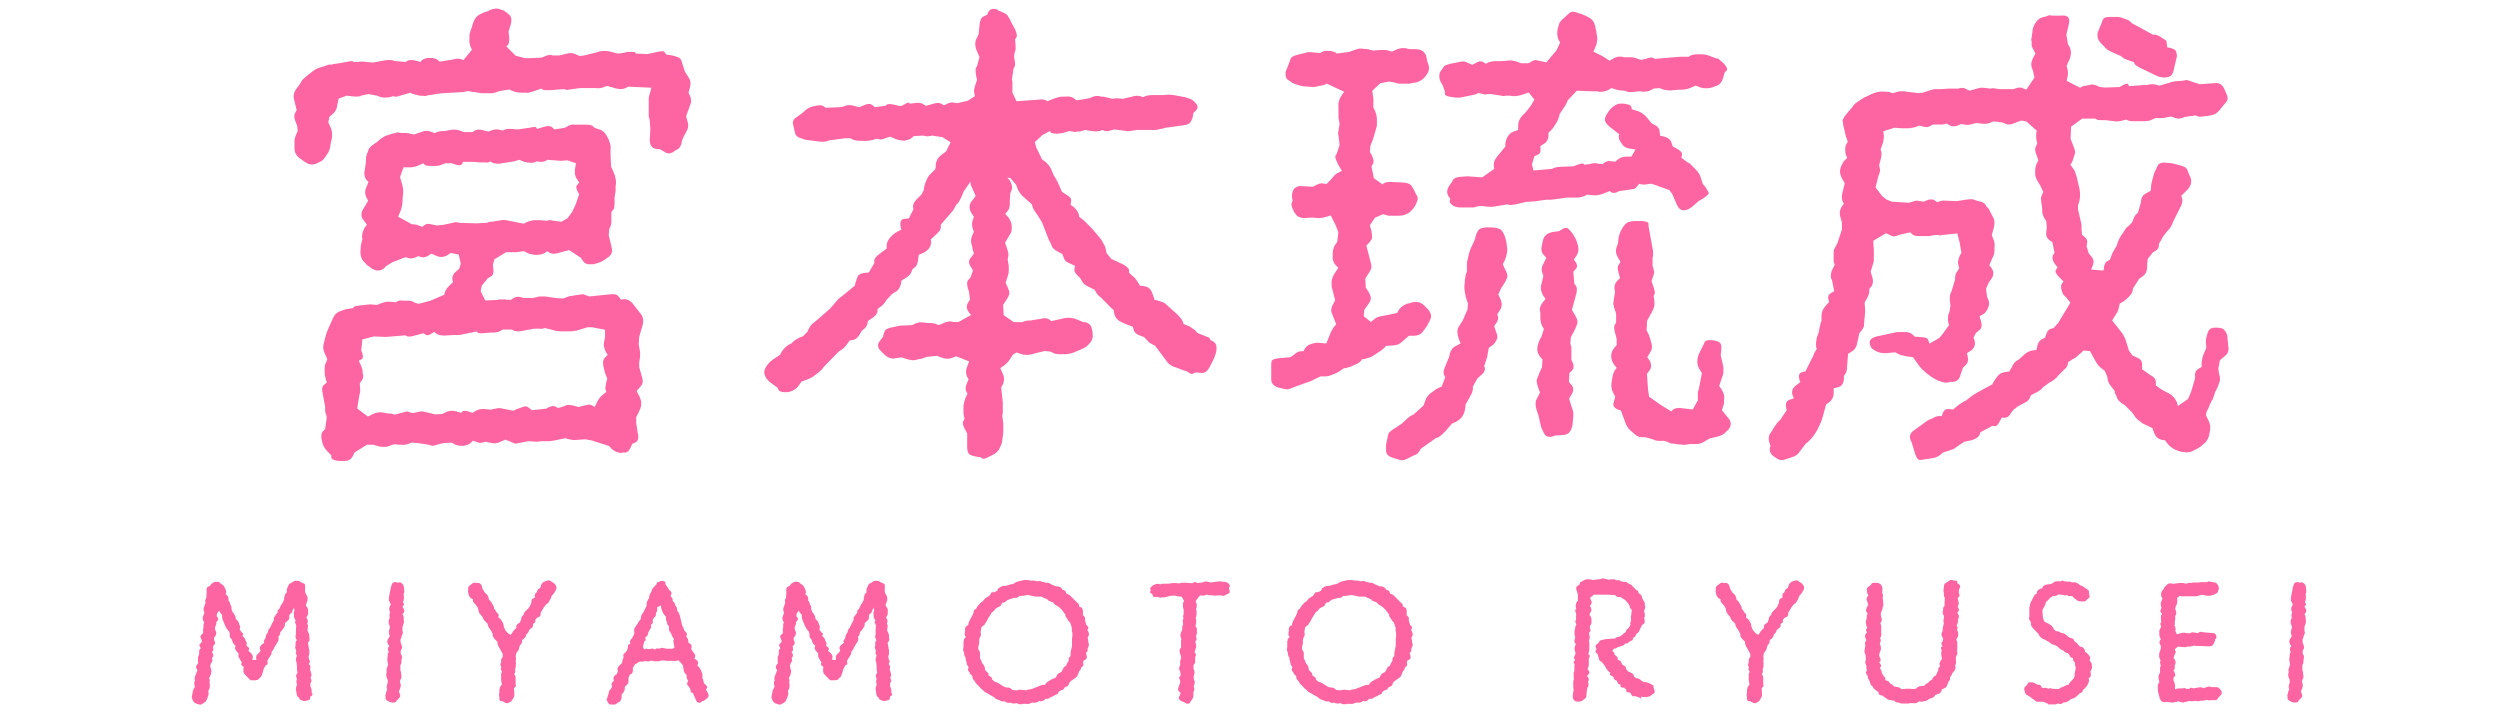 <?xml version="1.0" encoding="UTF-8"?>
<svg id="_レイヤー_1" data-name="レイヤー_1" xmlns="http://www.w3.org/2000/svg" width="1419.3" height="406" version="1.1" viewBox="0 0 1419.3 406">
  <!-- Generator: Adobe Illustrator 29.3.1, SVG Export Plug-In . SVG Version: 2.1.0 Build 151)  -->
  <defs>
    <style>
      .st0 {
        fill: #fd64a2;
      }
    </style>
  </defs>
  <path class="st0" d="M387,81.2c-.3,1.2-.9,2-1.2,2.6-.6.6-1.2,1.2-2,1.4-.9.6-1.4.9-1.7,1.2-.6.3-1.2.3-1.4.6-1.2.3-2.3,0-3.7-.9l-2.3-1.4h-.6c-2,0-3.5-.6-4-1.4-.9-.9-1.2-2-1.2-4l.3-5.8-.3-4.9-.6-2.6v-10.1c0-.9.3-1.7.6-2.6l.9-3.5-13.2-.6c-1.4.9-2.9,1.4-4,1.4s-2.9-.3-4.6-.9l-3.2-.9-1.2.3c-1.7.9-3.5,1.2-5.5.9h-8.9l-4.3.6c-2.3.3-3.5.6-3.7.3l-.9-.3-8.4.6c-2,0-3.5,0-3.7-.3l-.9-.6-4.9,1.7c-2,.6-3.2.9-3.5.6h-2.9c-1.7,0-3.5-.3-4.9-.9l-2-.9-5.5.9-1.7.6c-.9.3-1.7.6-2.6.6h-5.5c-.6,0-1.4,0-2.3-.3l-6-.9c-1.2.3-2.3.6-3.7.6l-10.1.6h-.9l-7.8,1.2c-.9.3-1.7.6-2.6.3-.9,0-2,0-2.9-.3-1.4-.3-2.6-.6-3.5-.9l-.9-.6-4.9,1.4c-1.7.6-2.9.9-3.7.9l-1.2-.3-2.3.6c-2,.3-4,.3-5.5-.3l-1.4-.6-4.9-.9-4.3.9-.3.3c-1.7.3-3.5.3-5.2,0l-2.6-.3-4.6,1.7-.9,4.6c-.3,1.7-1.2,3.2-2.6,4.3l-1.7,1.4-.6,3.2.9,2c.9,1.7,1.2,3.2,1.2,4.6v2c-.3.9-.3,1.7-.6,2.6l-.6,3.5c-.3.9-.6,1.7-.9,2.3-.6.9-1.2,1.7-1.7,2.6l-1.4,1.7c-.9.9-2.3,1.4-4.3,2.3-2,.6-3.7.3-5.5-.9l-3.7-2.6c-1.7-1.4-2.6-3.2-2.6-5.2v-4.6c0-.9.3-1.7.6-2.6l1.2-2.9-.3-2.9-.9-2.3c-.9-2-.9-3.7-.3-4.9l.9-1.7-1.4-5.8c-.6-2-.3-4,.9-5.8l2.9-4c.3-.9.9-1.7,1.4-2,.3-.3.9-.9,1.2-1.2l3.7-2.9c1.4-1.2,2.9-2,4.9-2.6l2-.6,2.6-.9c.9,0,1.7,0,2.6-.3l7.5-1.2c2.6-.6,3.7-.6,3.7-.3l.3.3h2.3c1.7-.3,3.5-.3,5.2,0l3.7.3,6.3-1.2c1.7-.3,3.5-.3,5.2,0l.3.3,6.6.6c1.4-1.2,3.2-1.4,5.2-.9l3.2.9c.9-1.4,2.6-2.3,4.9-2.3h.3c2,0,3.5.3,4.3.9l1.4,1.2,7.5-1.2c1.7-.6,3.2-.6,4.3-.3l1.7.6,4.9-6-.3-.3c-.9-1.7-1.4-3.5-1.2-5.5v-1.2c0-.9,0-1.7.3-2.6.3-.9.6-1.7.9-2.6l.9-2.9c.6-1.7,1.4-3.2,2.9-4.3.9-.6,1.7-.9,2.3-1.2.3-.3.9-.3,1.4-.6l2-.6.9-.6c2.3-.9,4.3-1.2,6-.3l1.2.3c1.4.6,2.9,1.7,4.3,3.2.9,1.2.9,2.9.3,5.2l-1.2,3.7.3,2.6c.3,2,0,3.7-.3,4.6l-1.2,1.4,5.2,5.2,5.2,1.4h3.2l6.6-.3.6-.3c2-.9,3.5-1.4,4.3-1.2l1.4.3h3.5l3.7-.9c2-.6,3.7-.6,5.2,0l2.6,1.2,2.6-.3,6.9-1.7c1.4-.6,3.2-.9,4.6-.9s3.5.3,5.2.9l2.6.6,2.6-.3c.9-.3,1.7-.3,2.6-.6h2.3c1.4,0,2.3,0,2.3.3v.6l6.9.3,5.5-1.2c2.6-.6,4-.6,4.3.3l.9,1.2,2.3.3c2,.3,3.5.9,4.3,1.2,1.2.3,2,1.4,2.6,4l1.4,4.3,1.7,2.6c1.4,2,1.7,3.7,1.2,5.8l-.9,3.5.6,1.2c.9,1.7,1.2,3.7.3,5.8l-2.3,6.3.9,3.2c.6,2,.3,4-.9,5.8l-1.7,3.2-.9,2.6ZM362.3,246.5c.3,2.6-.3,4-1.4,4.6l-2,.9-.6,1.4c-.9,2.3-2,3.5-3.5,3.5s-1.7,0-2.3.3c-.6,0-1.4-.3-2.3-.6-.9-.3-2-.9-3.2-2l-1.2-1.4-10.1-3.2-3.5-.6-4,.3h-.6c-1.4.3-3.2,0-4.6-.3l-2-.6-6.9,1.4h-.6c-.9.3-1.7.3-2.6.3h-4l-1.7.3-5.2-.3-7.5,1.4-5.5-2.3-2.9,1.2c-1.7.9-3.5,1.2-5.5.6l-2.9-.6-1.2.3c-.9.3-1.7.3-2.3.3-.9-.3-1.4-.3-2-.6l-1.7-.6-.9.9c-1.4,1.4-3.2,2-5.2,2s-3.5-.3-4.3-.9l-1.7-.9-4.9.3-3.5.9c-.9.3-1.7.6-2.6.6-.9-.3-1.4-.3-2-.6l-5.8-.9-4-.3-1.4.6c-.9.3-1.7.6-2.6.6h-2.9l-2.9-.3-2.6.9c-.9.3-1.7.6-2.3.6h-1.4c-1.4,0-2.6-.3-3.5-.6l-2-.6h-3.7l-6.9,4.3-.9,1.7c-.9,2-2.3,3.2-4.9,3.2h-2.3c-.9,0-1.7,0-2.6-.3-1.7-.3-2.6-.9-2.6-1.7v-1.2l-2-2c-1.4-1.4-2.6-3.2-2.9-4.6l-.6-2.3c-.3-2-.3-3.5.6-4.6l1.4-1.4.9-6.6-.3-1.4c-.3-.9-.6-1.7-.6-2.3v-2.3l-1.4-7.5c-.6-2.6-.3-4,.6-4.9l1.7-1.4-.9-3.5c-.3-.9-.3-1.7-.3-2.3v-2.3c0-1.4.3-2.6.9-3.5l.6-1.7-1.4-3.2c-.9-1.7-1.2-3.7-.6-5.8l.9-3.5c.3-1.4.9-3.2,1.7-4.9l2.6-5.8c.9-2,2-3.2,4-4l.9-.3c.9-.3,1.7-.6,2.6-.9.6,0,1.2,0,2-.3l2-.3c.3-.6.9-.9,1.4-1.2.6,0,1.4,0,2.6-.3l5.5-.6,4,.3,2.3-.9c.9-.3,2-.6,2.9-.9h2.6l3.2.3c.6-.9,2-1.2,4.3-.9h2c.9,0,1.7,0,2.6.3l1.7.9,2,.6,6.6-1.7,8.1-3.5c0-1.4.9-3.2,2.3-4.6l2.6-2.6c-.9-2-.3-4,1.2-5.5l2.3-2,.9-2.9-1.2-5.2-4.6-.9-1.7,1.2c-2,1.2-4,1.4-6,.6l-3.2-1.4-.9.6c-2,1.4-3.5,1.7-4.6,1.4l-2-.6-.6.3c-1.7.9-3.2,1.2-4.6.9l-2-.6-7.5,2.9-3.7,2.3c-.9,1.4-2,2-3.5,2.3-1.4.3-2.6,0-4-.9-.9-.3-1.4-.9-2-1.4-.9-.3-1.4-.9-2-1.7l-.9-.9c-1.4-1.4-2-3.5-2-5.5l.3-4,.9-3.5-.3-.9c0-2,.6-3.7,1.4-5.2l1.4-2-1.7-2.3c-1.4-1.4-1.7-3.2-1.2-4.9.3-.9.9-1.7,1.2-2.3.3-.6.9-1.2,1.2-2l1.2-2-.6-1.2c-1.2-2-1.4-4-.6-6l1.4-3.5c-1.7-1.4-2.6-3.5-2.3-5.5l.9-6.3v-.9c0-.9,0-1.7.3-2.6.3-.9.6-1.4.9-2.3.3-1.4,1.2-2.3,2.3-3.2l2.9-2c1.4-1.4,2.9-2.3,4.3-3.2l.9-.3c.9-.3,1.7-.6,2.6-.9s1.7-.3,2.6-.6c.3-.3.9-.3,1.7-.3.6.3,1.4.3,2.3.3h1.2c1.4,0,2.9.3,4,.6l1.2.3,4-1.4c2-.9,3.7-.9,5.5-.3l2.3.9c.9-.6,2-.9,4-1.2h2l2.6-.6c2-.3,4-.3,5.5.3l2.6.9h4.9c1.4-1.4,3.2-1.7,5.2-1.2l3.7.9c2-.9,3.7-1.4,5.5-1.2l2.6.6c.9-.3,1.4-.6,2.3-.9h2.6l3.7.3,6-.9h.3c2.6-.6,3.7-.6,4-.3l.6.9,4-1.2c2-.6,3.5-.6,4.6.3l1.2,1.2,5.8-.9,1.2-.6c.9-.6,1.7-.9,2.6-1.2h8.4c2,0,3.5.3,4,.9l.9.9.9.3c.9.3,1.7.6,2.6.9.6.3,1.2.6,2,1.4.6.9,1.2,1.4,1.4,2s.9,1.4,1.2,2.3v.3c.9,1.7,1.2,3.5.9,5.5v1.4l.3,7.8,1.4,3.2c.3.9.6,1.7.9,2,0,.6,0,1.2.3,1.7.3,1.4.3,2.9,0,4.3v2.6l-.6,4v3.2c0,2-.3,3.2-.9,3.7l-.9,1.2v5.8c0,.9-.3,1.7-.6,2.6l-.6,1.2-.3,3.5,1.7,7.2c.6,2.6-.3,4.3-2.3,5.5l-1.2.9c-1.2.9-2.6,1.7-4.6,2.3l-2.3.6h-.9c-2.3.3-4-.3-4.9-1.7l-1.4-2-6.6-4.3-4.6,1.2c-1.7.6-3.2.9-4,.9s-2-.3-2.6-.6l-1.2-.9-1.2.9c-1.4.9-3.2,1.2-4.9,1.2s-1.7,0-2.3-.3c-.9,0-1.7-.3-2.6-.6l-2.3-1.2-4.3.6h-5.8l-6.6,4-.9,3.2.3,2.3c.3,2.3-.3,3.7-1.4,4.3l-1.7.9-3.5,4.3-.6,3.2,2.6,5.2,6.6-.3c.6-.3,2-.3,4-.3l4,.3.3-.3c1.7-1.4,3.5-1.7,4.9-1.4l2,.6h5.2l2.6-.6c.9-.3,1.7-.3,2.6-.3h1.7l6,.9,4.3.3,2.3-.9c.9-.3,1.7-.6,2.3-.6s1.2,0,1.7-.3l2.6-.3c.9-.3,1.7-.3,2.6-.3.6.3,1.2.3,1.7.6l1.7.6,11.8-1.2c2.3-.3,4,0,4.9,1.4l1.4,1.7.9-.3c2-.3,4,.6,5.5,2.3l4.9,6.3c1.2,1.7,1.4,3.7.9,5.8l-2,6.9-.3,4.3.6,3.2c.3,1.7.3,3.5,0,5.2l-.3,1.7v2.9l1.7,6c.6,2,.3,3.7-1.2,5.2l-2,2.3,1.7,3.2c.3.9.6,1.7.9,2.6v2c0,1.2-.6,2.6-1.4,4.3l-1.4,2.6v3.5l.9,6ZM343.6,187.2l-7.5-1.4h-2.6l-4.6,1.4c-.9.3-1.7.6-2.6.6-.9.3-2,.3-2.9.3h-4.9c-1.7,0-3.5-.3-5.2-.9l-3.7-.9h-.6c-.9.3-1.7.6-2.3.3h-3.5l-7.5,1.4c-1.7.3-3.2,0-4-.3l-1.2-.6h-5.2c-1.4,1.2-3.2,1.7-5.2,1.7h-1.2l-4,.3c-2.3.3-3.5,0-3.7-.3l-.6-.6-8.4,1.7c-.9.3-2.3.3-4.3.3h-.3l-5.2.3c-2,0-3.5-.3-4.3-.9l-1.7-1.2-.3.3c-2,1.4-3.5,2-4.3,1.4l-1.4-.9-4.6,1.2c-2,.6-3.5.9-4.3.6l-1.4-.6-11.2.9-6.6-.3-6.6,1.7-.6,6.3c1.2,2.6,1.2,4,.3,4.9l-1.7.9,1.2,2.6c.3.9.6,1.7.9,2.6,0,.9,0,1.7.3,2.6.3,1.4,0,2.6-.9,3.7l-.9,1.2v1.4c.3,2,.3,4-.3,5.5l-1.2,7.5,6,4.6,2.9-1.4c1.7-.9,3.7-1.2,5.8-.9l1.4.3c.9.3,1.7.3,2.6.3s1.2,0,1.4.3l1.2.3,4.6-1.2c.9-.3,1.7-.6,2.6-.6.6.3,1.2.3,1.7.6l1.7.3,1.2-.3c.9-.3,2-.3,2.9-.6.9,0,1.7,0,2.6.3l5.8,1.4,4-.3,1.7-.9c2-.9,3.7-1.2,5.8-.6l3.2.9c.6-1.2,1.7-1.4,3.7-.9l2.6.9,2-1.2c1.7-.9,3.5-1.2,5.5-.9l3.2.3.9-.3c.9-.3,2-.3,2.9-.6.9,0,1.7,0,2.6.3l6.3,1.2,1.7-.9c.9-.3,1.7-.6,2.6-.9.6-.3,1.2-.3,1.7-.6.9-.3,1.7,0,2.9.9l1.4,1.2,8.4-.9.3-.3c2-1.2,3.7-1.4,4.6-.9l1.7.9,2-.6c.9-.3,1.7-.6,2.3-.9s1.2-.3,1.7-.3c.9,0,2,.3,3.5.6l2,.6,3.5-.9c2-.6,3.5-.6,4.3,0l1.4.9,1.7-3.5c.9-1.4,1.7-2.6,3.2-3.7l1.7-1.4-.3-.9c-.3-.9-.3-1.7,0-2.6,0-.6,0-1.2.3-2l.6-2-1.2-2.9c-.3-1.4-.9-3.2-1.2-5.2-.3-1.7.3-3.2,1.2-4l1.4-1.4-1.2-2c-.9-2-1.2-3.7-.9-5.2l.6-2.9v-4.6ZM322.2,91l-3.7.3-7.8-.6c-.9.9-2.3,1.2-4,1.2l-2-.3-1.2.6c-1.4.3-3.5.3-5.8-.3l-2.9-1.2-2.9.9-7.8,1.2c-.9.3-1.7.3-2.3,0-.9,0-1.4,0-2-.3l-1.4-.9-.3.3c-.9.3-1.7.6-2.6.3h-2.9l-4-.3h-5.8c-.3,1.7-1.4,2.3-3.5,1.7l-2.9-.9h-3.7l-.6.3c-.9.3-1.7.6-2.6.9-.9.3-1.7.3-2.6.3h-2c-2.3,0-3.5-.3-3.7-.6l-.9-.9-2,.9c-2,.9-3.7,1.4-5.2,1.4h-4l-2,5.5.9,3.2c.6,1.7.9,3.5.9,5.2v.3l-.3,3.2c0,3.5-.6,6.6-2,9.2l-.6,1.4,7.8,4.3c1.7,0,3.2.3,4.3.9l1.7.6c.9-.9,1.7-1.4,2.6-1.7.9,0,1.7,0,2.6.3l2.9.6,3.5-.3,4.3-.9c.9-.3,1.7-.3,2.3-.6h1.4l1.2.3,9.8.3,6-.3c.9-.3,1.4-.6,2.3-.6s1.4,0,2.3-.3l3.7-.6c1.4-.3,3.2,0,5.2.6h.3l7.2,1.4c1.4-.9,2.9-1.4,4.3-1.7.9-.3,1.7-.3,2.6-.3h2.6l2.9.3c.6,0,1.2,0,2-.3.6,0,1.4,0,2.3.3l4.6.6,3.5-2,2.6-3.5,2-4.3,2-5.8-.3-.6c-1.4-2.3-1.7-3.7-.9-4.6l1.2-1.4-1.2-2c-1.2-1.4-1.4-3.5-1.2-5.5l.6-3.5-4.9-1.7Z"/>
  <path class="st0" d="M687.4,193.2c2.6.9,3.5,2.6,3.2,5.2v.6l-.3,1.4c-.3.9-.6,1.7-.9,2.6s-.9,1.7-1.2,2.6l-1.7,3.2c-1.2,2-2.6,3.2-4.6,2.9l-3.2-.3c-1.4.9-2.6,1.2-3.5.3l-1.4-.9-2-.6c-.9-.3-1.7-.6-2.3-.9-.9-.3-1.7-.6-2.6-.9l-.9-.3c-1.7-.9-3.2-2-4-3.5l-6.3-8.4c-.9-.3-1.7-.9-2.3-1.2-.9-.3-1.4-.9-2-1.7l-2-2-1.7-.6c-2-.6-3.5-1.7-4-3.2l-.6-2-3.2-1.2c-1.4-.6-2.9-1.2-4.3-2-1.4-.9-2.3-2-2.9-3.7l-.6-2.9-.6-.3c-1.4-1.2-2.3-2.3-3.2-3.2l-2.9-2.9c-1.7-1.4-2.9-2.6-3.2-3.5l-.9-1.4-2.9-1.4c-2-.9-3.5-2-4-3.2l-1.2-2-.9-.9c-1.7-1.4-2.6-2.9-2.3-4l.3-2-2.6-1.2c-.9-.3-1.7-.9-2.3-1.2-.6-.3-1.2-1.2-1.4-2l-.9-2.3-1.7-.9c-2-.9-3.2-2-4-2.9-.3-.9-.6-1.7-.9-2.3s-.9-1.4-1.2-2.3l-3.7-9.5-2.6-4.3c-.6-.9-1.2-1.4-1.4-2-.3-.3-.9-1.2-1.2-2l-.6-2-5.5-4.9c-1.2-1.2-2-2.6-2.6-4l-.9-2.3-3.2-3.7-1.7-.3,1.4,1.7c1.2,2,1.4,3.5,1.2,4.9l-.9,2.3-.3,4v2c0,2-.6,3.5-1.4,4.3l-1.2,1.4,2,2.3c1.2,1.7,1.7,3.5,1.7,5.5s-.3,2.9-.9,3.7l-2.9,4.9,1.2,3.5c.6,1.7.9,3.2.6,4.3l-.3,1.7.3,2c.3.9.3,1.7.3,2.3v2c0,1.2-.3,2.6-.9,4.3l-.9,2.6,1.2,2.6c.3.9.6,1.7.9,2.3v1.7c-.3.3-.3.9-.6,1.4s-.6,1.2-1.2,2l-1.7,2.6.3,5.8,5.8,4h4.6l.9-.3c.9-.3,1.7-.6,2.6-.6s1.7,0,2.6-.3l4.3-.6c2-.6,3.5-.6,4.6,0l1.7,1.2,7.5-1.7c1.4-.3,3.5-.3,5.8.3l4.9,2h.9c2.6.6,3.7,2,4,4.6l.3.9v1.4c.3,2-.3,3.7-2,5.5l-.3.3c-.9.9-1.4,1.4-2,1.7-.9.3-1.7.9-2.6,1.2l-4,1.7c-1.7.6-3.5.9-5.2.9h-2.3c-2,0-3.5-.3-4.3-.9l-1.4-.6-3.2-.3-8.1,2c-1.4.3-3.2.3-5.2-.3l-2.6-.9-2,1.2-1.7,2.6c-.9,1.4-2,2.6-3.5,3.7l-2,1.4,1.4,3.2c.9,1.7.9,3.5.3,5.5l-1.2,2.3.9,8.1v6.6l-.3,1.2.6,4.6v4.9l-.6,4.9c-.3,2-1.2,3.7-2,5.2-.9,1.2-2.3,2.3-4.3,3.2l-1.2.6c-2,1.2-3.5,1.4-4,.9l-.6-.6-2.3-.3c-2-.3-3.5-.9-4.3-1.4-.9-.9-1.2-2.3-1.2-4.6v-7.2l-1.2-2.3c-1.2-2-1.4-3.5-1.2-4.3l.9-1.7-.3-1.4c-.3-.9-.3-2-.3-2.9v-3.2c.3-1.4.6-3.2,1.4-4.9l.9-2c-1.2-1.4-1.4-3.2-.6-5.2l1.2-2.9-.6-.9c-.9-1.7-1.2-3.7-.3-6l1.2-3.2-7.2-2.9-3.5,1.2c-1.4.3-3.2.3-5.2-.6l-2.3-.9-5.8.6-1.7.6c-.9.3-1.7.6-2.3.6-.9.3-1.7.3-2.6.6-1.4.3-2.9,0-4.9-.6l-2.9-.9-4,.6c-2,.3-4-.6-5.5-2l-2.3-2.3c-1.7-1.7-2-3.5-.6-5.5l2-2.6v-.6c.6-2,1.2-3.2,1.7-3.5s1.7-.9,3.7-1.2l4-.9,6.9-.3,1.4-.6c1.7-.9,3.5-1.2,5.2-.9l2.6.3h.6c2,0,3.5.3,4,.6l1.4.6,2.9-1.2c1.7-.9,3.5-1.2,5.5-.6h2.9l7.2-4-1.2-1.2c-1.4-2-1.7-3.7-.9-5.2l1.4-2.3-.6-4.6-.6-1.7c-.6-2.3-.6-4,.3-4.9l1.2-1.4,1.4-4-1.2-2c-1.4-2-1.4-3.7,0-5.2l1.7-2.3-.3-1.2c-.3-.9-.6-1.7-.6-2.6-.3-.6-.3-1.4-.6-2.3-.3-1.4,0-2.9.6-4.3l.9-2-.6-1.7c-.6-2-.6-3.5,0-4.9l.6-2-1.2-1.7c-1.2-2-1.4-3.5-1.2-4.6.3-1.2.9-2.3,2-3.5l1.4-2-2.3-5.2c-.3-.6-.6-1.2-.6-1.7v-1.2l-4,5.8-.9,2.3c-.6,1.4-1.4,3.2-2.6,4.6h-.3l-2,3.5c-.6.9-1.2,1.4-1.7,2-.6.9-1.2,1.4-1.7,2l-3.7,4.3c.3,2-.3,3.5-2,4.9l-3.7,3.5c.6,2,0,4-1.4,5.5l-.3.3c-1.4,1.4-2.9,2-3.7,2.3l-1.4.6-.3,2.3c-.3,2.6-.9,4-1.7,4.6l-1.7,1.4c-.3,1.7-1.2,3.2-2.9,4.3l-3.2,2-.3,2c-.6,2-1.4,3.5-2.9,4.3l-2,1.2-3.5,3.7c-.6,1.4-1.7,2.6-3.2,3.7l-1.7,1.2c.3,2-.6,3.5-2.6,4.9l-2.9,2v.3c-.3,2-.9,3.2-2,4l-1.4,1.2-1.2,2c-.9,1.7-2.3,2.9-3.7,3.2l-2,.3-1.4,2c-1.4,1.7-2.3,2.9-3.2,3.2l-1.7,1.2-8.4,8.6c-.6.9-1.2,1.7-1.7,2-.6.6-1.2,1.2-2,1.7l-1.2.9c-1.4,1.2-2.9,2-4.6,2.6l-3.2,1.2-.6.9c-.9,1.4-2,2.9-3.5,3.7-1.4.9-3.2,1.4-4.6,1.4h-.3c-2.3,0-3.7-.6-4-1.4l-.6-1.2-4-2.9c-1.7-1.4-2.9-2.9-3.2-4.3-.6-1.4-.3-3.2.9-4.9.9-1.4,2-2.6,3.5-3.7l4.3-2.9.9-1.7c.9-1.4,2-2.6,4-4l1.4-.6,1.2-1.2c.9-.6,1.4-1.2,2-1.4.6-.3,1.2-.6,1.7-.9l1.7-.6,2.6-2.6.6-1.4c.9-2,2.3-3.5,3.7-4.3l8.6-7.5,3.7-4.3c.9-1.2,2.3-2.3,4-3.5l6.3-5.2c.3-1.7.9-3.2,1.4-4.6.3-1.4,1.7-2.3,3.7-2.6l2.9-.3,3.2-5.5c-.6-1.4.3-3.2,2.3-4.6l4.6-3.5v-1.7c0-1.7.9-3.5,2.6-5.2l.3-.3c1.4-1.4,2.9-2.3,3.7-2.6l1.7-.9-.3-1.2c-.6-2.9,0-4.6,1.7-4.9l2.9-.3,2.6-5.2c-.6-2,0-3.7,1.7-5.5l2.9-2.9,1.2-2.3.3-2c.3-1.4.9-3.2,1.7-4.6.3-.9.9-1.7,1.2-2s.9-.9,1.7-1.7l1.7-1.7v-.3c.3-.9.3-1.7.3-2.6s.3-1.2.6-2c.3-1.2,1.4-2.3,2.9-3.5l2.3-1.7,2.6-5.2-4.6-2.9-5.8-.9c-1.7.3-2.9.6-3.7.3l-1.7-.3-5.2.3-.6.6c-.9.9-1.7,1.2-2.3,1.4-.9.3-1.4.3-2.3.6-.9,0-1.4,0-2.3-.3-.9,0-1.7-.3-2.6-.6l-3.2-1.4-2,.6c-2,.9-3.5,1.2-4,.9l-1.4-.3-1.4.3c-1.7.6-3.5.9-5.2.9h-2.6c-2,0-3.5-.3-4.3-.6l-1.7-.9h-2.9l-9.2,1.2-.6.3c-1.4.6-3.5.6-5.5.3l-7.2-.9-1.7-.6c-2.6-.6-4-1.7-4.3-3.2v-.3c-.3-.9-.6-1.7-.6-2.6-.3-.6-.3-1.4-.6-2.3-.3-1.4.3-2.9,2.3-4l3.5-2.6c.9-.9,1.4-1.4,2.3-2,.6-.3,1.4-.9,2.6-1.2l2.6-.6c2-.3,3.5-.3,4,.3l1.2.9,7.8-.3,2-.3c2-.9,3.7-1.2,5.8-.6l3.5.9,2.9-1.2c2-.9,3.5-.9,4.6,0l1.4,1.2,6.3-.9c.3-.9,1.7-1.2,4.3-.6l4,.9.9-.3c2.3-1.4,3.5-2,3.7-1.7l.6.6,2.3-.3c2-.3,3.7-.3,4.9.3l2,1.2,4.3-1.2c2-.6,3.5-.6,4.3,0l1.7.9,1.2-.6c1.7-.9,3.2-1.2,4.3-.9l2,.3,6-1.4,4-2.6-.3-1.4c-.3-1.2-.3-2,0-2.9,0-.6.3-1.4.6-2.3l.9-2.6-.6-2.9c-.3-2-.3-3.5,0-4l.6-.9,1.4-5.2-2-4.6c-.6-2.3-.6-4.3.3-5.8l1.2-2.6.6-5.8c.3-2.3.9-3.7,2.3-4.3l2-.9c.9-3.2,2.9-4,5.8-2.9v.3l2.3.9c2,.9,3.5,1.7,3.7,2.6.3.6,1.2,1.7,2,3.7l2,3.7c.9,2,1.2,3.5.9,4.3l-.9,1.4.3,3.5v2.3c-.3.6-.3,1.2-.6,2l-.3,1.7.3,2c.3,1.2.3,2,.3,2.3,0,.6,0,1.2-.3,1.7l-.6,1.2-.9,6c.3.9.3,1.4.3,2.3v5.2l2.3,4.9,12.7-.9c1.7-.3,3.2,0,4,.3l.9.6,1.4-.6c2-.9,3.5-1.4,4.9-1.7l1.4-.3h2.3c2-.3,3.7,0,4.9.9l1.7,1.2,7.2-1.2,1.4-.6c1.7-.9,3.5-.9,5.5-.3h1.2l4.9,1.2,2.3-.3,3.7.3,5.2-1.2c1.7-.6,3.2-.6,4.6-.3l1.7.6c1.4-.9,3.5-1.2,5.5-1.2h6.3c2-.3,3.7-.3,5.5,0l4.9.9c2,.3,3.5.9,4.9,1.4,1.2.6,2.3,1.7,3.5,3.2.6,1.2.3,2.3-.6,3.2l-1.4,1.4-.3,1.4c-.3,1.2-.3,2-.6,2.3-.3.6-.6,1.2-.9,1.7-.6.9-2,1.4-4.3,1.7l-10.1,1.4c-.9.3-1.7.6-2.6.6-.9.3-1.4.3-2.3.6h-11.2l-1.7.3c-2.3.3-3.7.6-4,.3l-6.9-.9-2.3.6c-.9.3-1.7.6-2.3.3-.6,0-1.2,0-1.4-.3l-1.4-.3v.3c-1.4.6-3.5.6-5.8.3l-3.2-.6-2.3.6c-.9.3-1.7.3-2.6.3-.9.3-1.4.3-2.3,0l-2-.3-2,.6c-1.7.6-3.5.9-5.2.9s-2.9-.3-3.2-.6l-.6-.9-4.3,2.3-4.3,4,.9,3.2,3.2,6.6,2.3,1.7c1.4,1.4,2.6,2.9,3.2,4.6l1.2,2.9c.6.9,1.2,1.7,1.4,2.3.3.6.9,1.4,1.2,2.3l2,4.6,2.6,1.7c2,1.2,2.9,2.3,2.6,3.7l-.3,2,2,1.4c1.4,1.4,2.3,2.9,2.6,3.7l.3,1.7,2.6,2,4.6,4.6,4.9,5.8c.6.9,1.2,1.7,1.4,2.3s.9,1.4,1.2,2.3l.9,3.7,2.6,3.2,6.9,3.2c2,1.2,3.2,2.3,3.2,3.2v1.4l1.4,1.4c.9.6,1.4,1.2,2,1.7.3.6.9,1.2,1.4,2l1.4,2.3,2.3.3c2.3.3,3.7,1.4,4.6,3.7l1.4,4,2.3.6c.9.3,1.7.6,2.6.9s1.4.9,2.3,1.7l5.8,5.2c1.4,1.4,2.6,2.9,2.9,3.7l.6,1.7,3.5,1.4c1.7,1.2,2.9,2,3.2,2.3l1.2,1.4,6.6,2.6Z"/>
  <path class="st0" d="M778.4,182.6l1.2-.9c1.4-1.4,3.2-2,5.2-2.3l8.4-1.7.9-1.7c.9-1.4,2.3-2.6,4.6-3.5l2.3-.6c1.7-.6,3.2-.6,4.3-.3,1.4.3,2.9,1.2,4,2.6l1.4,1.4c1.4,1.7,2,3.2,1.7,4.6-.3.9-.6,1.7-.9,2.3-.3.6-.9,1.4-1.2,2.3l-2.3,3.2c-1.2,1.7-2.9,2.6-5.2,2.6h-2.9l-4,3.5c-1.4,1.4-3.2,2-5.2,2l-4,.3c-.3.9-1.4,1.7-3.5,3.2l-4,2.6c-.9.6-1.7.9-2.3.9-.6.3-1.2.3-1.7.6l-2,.3-.3.6c-.9.9-1.4,1.4-2,1.7-.9.3-1.7.9-2.6,1.2l-1.4.6c-1.7.6-2.9.9-3.2.9h-.6l-1.4.9c-1.4,1.2-3.2,2-4.6,2.6h-.3c-1.7.9-3.5,1.2-4.9,1.2h-2.3l-3.5,1.7c-1.4.9-3.2,1.4-4.9,2l-5.5,2c-.9.3-1.7.6-2.3.9-.6.3-1.2.3-1.7.6-.9.3-2.6,0-4.6-.6l-1.4-.3c-2.6-.9-4-2.3-4-4.6v-6.6c0-2,0-3.2.3-4,.3-.6,1.7-1.2,4-1.4l6.6-.6,2-1.4c1.4-1.4,2.9-2,4-2h1.4l.3-.6c.9-1.7,2-2.9,4-3.5,2-.6,3.7-.9,5.2-.6l3.5.3,2.3-5.8c.3-.9.9-1.7,1.2-2.3s.6-1.2.9-1.4l1.2-1.4-2.3-5.8c-.9-1.7-.6-3.5.3-5.2l1.4-2.6-2-7.8v-1.2c-.3-2,.3-3.7,1.2-5.5l2.6-4-.3-.3c-1.7-1.4-2.6-2.9-2.9-4.9v-2.3c0-2,.3-3.7,1.2-5.2l1.4-2,.6-5.5-1.4-3.7-2.9-5.8-2,.6c-1.7.6-3.5.9-5.2.9l-3.5-.3-4.3.3c-1.2,0-2-.3-2.9-.6s-1.7-.9-2-1.7c-.6-.6-1.2-1.4-1.4-2.3-.9-1.7-1.2-3.2-.9-4l.6-1.4-.3-.9c-.3-2.3,0-4,.9-5.5,1.2-1.4,2.9-2,4.9-1.7l6,.3,1.7-.9c1.7-.9,3.2-1.2,4.3-.9l1.7.3,3.5-3.7c.9-1.4,2-2.3,3.5-2.9l1.7-.9-2.3-4c-.9-2-1.4-3.2-1.4-3.7s0-.9.3-1.2c.3-.3.6-1.2.9-2l1.2-3.7-.6-5.5c-.3-.9-.3-1.7,0-2.3,0-.6,0-1.4.3-2.3l.3-2-.6-3.5v-6.3c-.3-2,.3-3.7,1.2-5.5l2-2.9-9.8-4.6-1.4.6c-.9.3-1.7.6-2.6.6-.9.3-1.7.3-2.6.6h-2.9l-3.7-.3c-2-.3-3.7-.9-5.2-1.4l-1.7-.9c-.9-.6-1.7-1.2-2-1.4-.6-.3-.9-.9-1.2-1.7-.3-1.4-.3-3.2.6-4.6l.9-2.3c.3-.9.6-1.7.9-2.3,0-.6.3-1.2.6-1.4.3-.9,1.7-1.4,4-2l3.7-.9c1.4-.6,3.2-.6,5.2-.3l3.7.3c.9-.9,2.6-1.4,4.9-1.2h.6c2,.3,3.2.9,3.5,1.2l.3.3,6.9-.9,4.9-1.7c.9-.3,2-.3,4,0h1.2l3.7.9,3.7-.3h2.6c.9,0,1.4,0,2.3.3l2,.6,3.2-1.4c.9-.3,2-.6,2.9-.6s1.7,0,2.6.3l1.4.3h3.2c2,0,3.7.6,4.6,1.4.6.9,1.2,1.4,1.4,2,.3.6.3,1.4.6,2.6v.3l.9,2.6c.6,2,.3,3.7-1.2,5.8l-1.4,1.7c-1.4,1.4-3.2,2.3-4.9,2.6l-2,.3c-.9.3-1.7.3-2.6.3h-3.7c-.9,0-1.7,0-2.3-.3-.9-.3-1.4-.3-2.3-.6l-2-.3-4.9.9-4.6,4.3.3,2.6c.3.9.3,1.7.3,2.3v4.9l.6.9c.9,2,1.4,3.7,1.4,5.5v3.2c0,.9-.3,1.7-.6,2.6l-1.7,5.8-1.4,3.5-.3,3.5,1.2,2c.9,2,1.2,3.7.6,4.6l-.9,1.7,1.4,6.6,4.9,3.5c.6-.9,2-1.4,4.3-1.4l6.9.3c2,0,3.7.6,4.9,1.4.9,1.2,1.7,2.6,2.6,4.6l1.2,2.3c.3,1.2-.3,2.6-1.2,4.6-.9,1.7-2.3,3.2-3.7,4.3l-.6.3c-1.4.9-3.2,1.4-5.5,1.4h-4.3c-.9,0-1.4,0-2.3-.3l-2-.6-4.6,2-2.9,4.3.3,1.2c.6,1.7.9,3.5.9,4.9s0,1.7-.3,2c-.3.6-.9,1.2-1.2,1.7l-1.7,1.7,2.6,10.1c.6,1.7.3,3.5-1.2,5.5l-2,3.2.3,5.2,1.4,2c1.2,2,1.7,3.7,1.4,4.6s-.6,1.7-.9,2c-.3.6-.9,1.2-1.4,2l-1.4,2-.3,3.5,4.6,3.7ZM855,145.7c-.3.9-.3,1.4-.6,1.7-.3.6-.3,1.2-.6,1.4l-.6,1.2,1.4,3.2c.9,1.4,1.2,2.9,1.2,4-.3.3-.3.9-.6,1.4-.3.6-.6,1.4-1.2,2.3l-1.7,2.6-1.7,3.7,1.4,2.9c.9,2.3.6,4.3-.3,5.8l-1.7,2.6c.9,1.7.6,3.2-.3,4.6l-1.4,2,.9,2.9c.9,2,1.2,3.7.6,4.6-.6,1.4-1.4,2.6-2.6,3.5l-2,1.4-.9,5.2-1.7,5.2c.9,1.4.3,3.2-1.2,4.6l-2.6,2.3-2.6,4.6v.9c0,1.2-.3,2-.6,2.9-.3.9-.9,1.4-1.2,2.3l-2.3,4-.3,2.6c-.6,3.5-2.3,6-5.5,7.5l-2,.9-3.7,4.3c-1.4,1.4-2.6,2.6-4,3.5l-1.2.3-8.6,6-.9,1.4c-.6.9-1.2,1.7-2,2s-1.7.9-2.6,1.2l-2.3,1.2c-1.7.9-3.2,1.2-4.6.6l-4-1.2c-2.6-.9-3.7-2.3-3.5-4.9v-2.6l1.2-5.5c0-.9.9-1.7,2.6-2.9l4.9-3.2,3.5-3.2c.6-.6,1.2-1.2,2-1.4.3-.3.6-.3.9-.6h.3l5.8-5.2.9-2.3c.3-1.4,1.2-2.9,2.6-4.3,1.4-1.2,2.9-2,4-2.9l2.9-1.4,2-5.2c-1.2-1.7-1.2-3.5-.3-5.5l2.6-6.3.3-1.7c.6-2,1.7-3.5,3.5-4.3l2.6-1.4-.9-2.3c-.6-1.7-.9-3.2-.9-4.6s.6-2.6,1.7-4l1.4-2.3,2.6-6,.3-3.5-1.2-3.5-.6-3.2c-.3-1.7-.3-3.5,0-5.2v-.3c0-.9,0-1.7.3-2.3,0-.6,0-1.2.3-2l.6-1.7v-3.7c0-.9,0-1.7.3-2.6l.3-1.4c.3-.9.3-1.7.6-2.6.3-.9.6-1.7.9-2.6l2.3-4.9.6-2.3c.6-2,1.4-3.5,2.3-4,.9-.6,2.6-.9,4.6-.9h1.4c3.2,0,5.5.6,6.6,2,1.2,1.4,2,3.7,2.6,6.9l.3,2.6c.3,1.4,0,3.2-.6,5.2ZM974.9,33.1c.9.3,1.4.9,2.3,1.7l1.4,1.2c1.7,2,2.3,3.2,1.7,4l-1.2,1.2-.9,3.2c-.6,2-1.7,3.5-3.5,4.3h-.3c-2,.9-3.7,1.4-5.2,1.4h-.6c-1.7,0-3.2-.3-4.3-.9l-1.7-.6-2,.9c-2,.9-3.7,1.4-5.5,1.4h-1.4l-4,.3c-2,.3-3.7,0-5.2-.3l-2.3-.9-3.5.3-.9.6c-1.4.9-3.5,1.2-5.5,1.2l-.9-.3-3.5.3c-2,.3-3.2.3-4,0l-1.4-.6-3.7-.3-4-1.2-1.4.9c-1.7.9-3.5,1.4-5.5,1.2l-1.7-.3h-3.2l-7.8-.3-5.2,5.5c-.6,1.7-1.4,3.2-2.3,4.3l-2.3,3.5c0,.9-.6,2.3-1.4,4.3l-.6.9c-.9,1.4-1.7,2.9-2.9,4l-1.4,1.4v1.2c0,2.3-.9,4-2.3,4.9l-2.3,1.4v.3c.3,2.6,0,4-1.4,4.6l-2,.9-1.4,4.6.9,3.5,10.1-.9h.3c1.7-.9,3.5-1.2,5.2-1.2l7.2-.3,1.4-.6c2.6-.9,3.7-1.2,4-.9l.6.6,2.9-.3c.9-.3,1.7-.3,2.6-.6.6,0,1.4,0,2.3.3l2.6.3c1.4-1.4,2.9-2,4.6-1.7l2.6.3,1.4-1.2c1.4-1.2,3.2-1.7,5.2-1.7h2.6l2.3-4-3.5-.6c-2-.3-3.5-1.2-4.6-3.2-.9-1.2-1.4-2.3-1.4-3.5l.3-1.4-5.2-4c-1.7-1.4-2.6-2.6-2.9-3.7-.3-1.2.3-2.6,1.4-4.3l.6-.9c.9-1.4,2.3-2.6,3.7-3.5,1.4-.9,3.2-1.2,5.2-.9,2.6.3,3.7.9,4,1.7l.3,1.4,3.7,1.2c1.7.6,3.2,1.7,4.6,3.2l2.9,3.5.9.6c2.3.9,3.5,2.3,3.7,4l.3,2.6,1.7.3c2.6.6,4,1.7,4.6,3.2l.9,2.6,2.3,1.2c2,1.2,3.2,2.3,2.9,3.5l-.3,1.7,2.3,1.7c.9.6,1.4,1.2,2.3,1.4.6.6,1.2,1.2,1.7,1.7l1.7,1.7c1.4,1.4,2.6,3.2,2.9,4.6l1.2,3.7,1.4,1.7c1.4,2,2,3.2,2,3.5,0,.6-.9,1.4-2.9,2.9l-2.9,1.7-4,3.5c-1.7,1.2-3.2,1.7-4.6,1.7s-2.9-1.2-3.7-3.2l-2.6-6-1.7-2.3-9.8-3.5h-1.4c-2,.3-3.5.6-4.3.3l-1.4-.3h-.3c-1.2,1.7-2,2.6-2.9,2.9l-8.4,1.2c-1.4.9-2.9,1.2-4,.9l-1.4-.9-4.3,1.7c-2,.6-3.7.9-5.5.6l-2.9-.3-.6.3c-1.7.9-3.5,1.4-5.5,1.4h-5.5l-8.9,1.2h-2.9l-6.3.9-4.9.3-6,1.4c-2.3.3-3.5.6-3.7.3l-.9-.3-7.2,1.2c-1.7.3-3.5.3-5.2,0l-2.9-.3-2,.3c-.9.3-1.7.6-2.6.6h-6.6c-2.3,0-4-.6-4.9-1.4-1.2-.9-1.7-1.7-1.4-2.6l.3-.9-.9-1.2c-1.2-2-1.2-3.7,0-5.8l2-2.9c.3-1.4,1.7-2.3,4.3-2.6l4.6-.3,8.1.6,6.9-4.9-.3-1.2c-.3-2,.3-3.7,1.7-5.5l4.9-6c-.3-1.4,0-2.9.9-4.9.9-1.7,2-2.9,3.7-3.5l2.6-.9v-2.6c0-2,.9-4,2.3-5.5l2-2,2.9-3.7,2-3.5-3.2-4-3.5,1.2c-1.7.6-3.5.9-5.2.9l-2.3-.3h-2c-.9.3-1.7.3-2.6,0l-5.8-.9h-2c-.9.3-1.7.3-2.6,0l-2.6-.6-2,.9-8.4,1.7h-2.6l-2-.3c-2.6-.3-4-.9-4-1.7v-1.4l-1.2-3.5-1.2-2c-.9-1.7-.9-3.5-.6-4.9.3-.9.9-1.7,1.2-2s.6-.9.9-1.4c.3-.9,1.7-1.4,4-2l4.6-.9c2-.6,3.7-.6,5.2.3l2.6,1.2,1.7-.9c2-1.2,3.5-1.4,4.6-.6l1.4.9.6-.3c1.4-.9,3.5-1.2,5.5-1.2h2.9l3.5-.3c1.4-.3,3.2,0,5.2.6l2.3.9h4.3l.6-.3c2-1.4,3.2-1.7,4-1.4l5.5,1.2,5.8-6.9,2-4.3-.9-1.7c-.6-1.4-.9-3.2-.6-5.5l.3-1.2c.3-1.2.6-2,.9-2.9.3-.6.9-1.2,1.7-2l2.9-2.6c1.2-1.4,2.6-2,4.6-1.4l.6.3c1.4.3,3.2.9,4.9,1.7l1.7.9c2,.9,3.2,2.6,3.7,4.6l.9,4.3c.3,2,.6,3.7.3,4.6-.3.9-.3,1.7-.3,2-.3.3-.6,1.2-.9,2l-.9,2,5.2,2.6,4,2.6,1.4-.9c2-1.2,3.7-1.7,5.5-1.4l1.2.3h3.2c2,0,3.5.3,4.6.9l2,.6,2.6-.6c2-.6,3.5-.9,4-.6l1.2.6,14.7-1.2h4.6c.9-.9,2.6-1.4,4.9-1.4h1.7c1.7,0,3.5.3,5.2.9l1.4.6c.9.3,1.7.6,2.6.9ZM891.3,245c-.9,1.4-2.6,2-4.6,2l-4,.3c-1.4.6-2.6.9-3.7.6-1.2,0-2.3-1.2-3.2-3.5l-.9-2-1.4-6.3-1.2-3.5c-.6-2-.6-3.7-.3-5.2l2.3-4.6-1.2-3.2c-.6-2-.9-3.5-.6-4.3.3-.3.3-.9.6-1.4.3-.6.6-1.4.9-2.3l1.4-3.2.3-4.3-1.2-1.4c-1.4-1.7-2-3.5-1.7-5.2v-.3c.3-1.7.9-3.5,1.7-5.2h.3l1.7-5.2-.3-.6c-1.2-1.7-1.7-3.5-1.7-5.5v-3.2c-.6-1.7-.3-3.5.9-5.2l2-2.6-1.4-2c-.9-1.7-1.4-3.5-1.2-5.2l1.4-5.8-.3-.9c-.9-2-.9-4,.3-6l1.7-3.5-1.2-1.2c-1.4-1.4-2-3.2-1.4-5.5l.6-2.9c.3-1.7,1.2-2.9,2.3-3.7.9-.6,2.3-1.2,4-1.4l2.6-.3,1.2-.6c2-1.4,3.5-1.7,4.3-.9.9.9,2,2,2.9,3.5.9,1.4,1.7,2.9,2,4l.6,2c.6,2,.3,4-.6,5.5l-1.7,2.6c1.7,2,2.3,3.7,1.4,4.9l-1.7,2,.6,6.9c1.4,1.2,1.7,2.9,1.2,5.2l-2.6,9.5,1.7,2.9c1.2,2,1.7,3.7,1.4,4.6-.3,1.2-.9,2.6-1.7,4.3l-2,3.7-.3,3.7c.3.9.6,1.7.6,2.6v6.6l.6,1.2c.9,2,.9,3.7-.3,4.9l-1.4,1.4-.3,4.9.9,1.2c1.7,1.7,2,3.5.9,5.5l-1.7,2.9,1.2,4c.3.9.6,1.7.9,2.6s.3,2,.3,2.9l-.3,3.7c0,2-.6,3.7-1.4,5.2ZM977.4,221.1c1.2,2,1.7,3.7,1.4,5.5v2.3c-.3.6-.3,1.2-.6,2l-.6,2,3.7,4.6c1.7,2,1.7,4.3,0,6.3l-1.4,1.4c-.9,1.2-2.6,2-4.6,2.6l-4.9,1.2-2.3,1.4c-1.7,1.2-3.5,1.7-5.2,1.7h-3.7c-1.4.3-3.2.6-4.6.3l-3.2-.3c-.9-.3-1.7-.3-2.6-.3-.9-.3-1.4-.6-2-.9l-2-.6h-2.3c-.9,0-1.7,0-2.6-.3-.9-.3-1.7-.6-2.6-.9l-3.2-.9h-1.2c-.9,0-1.7,0-2.6-.3s-1.7-.9-2.6-1.7l-2.3-2c-1.4-1.4-2.3-2.9-2.9-4.9l-2.3-6.3-1.2-.3c-2.6-.9-3.5-2.3-2.9-4.3l.9-3.2-1.2-2.3c-.9-1.7-1.2-3.5-.9-5.5l.3-2c.3-2.6.9-4,1.4-4.9l1.2-1.7-1.4-1.7c-1.2-1.7-1.7-3.5-1.7-4.9s.6-3.5,1.7-4.6l1.4-1.7v-3.5l-.9-3.5c-.6-2-.6-3.5-.3-4.3l.9-1.4v-5.2l-.9-2.6c-.6-2-.9-3.5-.6-4l.9-6-.3-.9c-.3-2,.3-3.7,1.4-4.9l1.7-1.7-.9-3.5c-.6-1.7-.6-3.2.3-4.3l.9-1.4-1.7-2.9c-.9-1.7-1.2-3.5-.6-5.2l.9-2.6.3-3.2c.3-1.2.6-2,.9-2.9.3-.6.6-1.4,1.2-2.3l.6-.9c.9-1.4,2-2.3,2.9-2.6s2.3-.6,3.7-.6h2c2,0,3.2,0,4,.3,1.2.3,1.7.6,1.7,1.4v1.2l2.3,12.7c.3.9.3,1.7.3,2.3v1.7l-.3,1.2v4.6l.3.9c.3.9.3,1.7.6,2.6,0,.9-.3,1.7-.6,2.6l-.9,2.6,1.2,3.5c.6,2,.9,3.2.6,3.7l-.6,1.2.3,2c.3,2,.3,3.7-.3,4.9-.6,1.7-1.4,3.2-2.3,4.6l-1.4,2.6-.3,5.5c.3.6.6,1.2.9,1.7.3.6.6,1.4.9,2.3.3,1.2.9,2.6,1.2,4.6.3,1.4-.3,2.9-1.2,4.3l-1.4,2.3,1.2,1.7c1.2,2,1.2,4,.3,5.5l-1.7,2.3.6,8.6.6,4.3,6.9,4.9,5.8,3.5c.9-1.4,2.3-2,4.6-2l7.5.9,2.9-5.2v-4c0-.9.3-1.7.6-2.6l1.7-8.9-.9-1.4c-1.2-1.7-1.7-3.5-1.7-4.9s.3-3.5,1.2-5.2l2.6-5.2c.3-1.4,1.4-2,3.2-2s3.5.3,4.9.9c1.4.6,2,2,1.7,4.3l-.3,3.5.9,4c.3.9.3,1.7.6,2.6v2.3c0,.9,0,1.4-.3,2.3-.3.9-.6,1.7-.9,2.6l-1.2,3.5,1.4,2Z"/>
  <path class="st0" d="M1255.7,227.2c-.3.9-.6,1.7-.9,2-.3.6-.6,1.4-.9,2.3l-1.2,2.3-.3,2,1.4,2.9c.9,1.7,1.2,3.5.9,5.5l-.3,1.7c-.3,2.3-1.2,4-2.3,5.2l-2.6,2.3c-1.2.9-2.6,1.7-4.6,2.6l-1.4.6c-1.4.3-3.5.3-5.8-.3l-2.6-.9c-1.4-.6-2.9-1.7-4.3-3.2l-1.7-2.3h-.9c-2-.3-3.5-1.2-4.3-2.3-.3-.6-.6-1.2-.9-1.7-.3-.6-.3-1.2-.6-1.4l-.3-1.4-6-2.9-.6-.6c-1.4-.9-2.9-2-3.7-3.5l-1.4-2-4-4c-2-1.2-3.5-2.3-4.3-3.7-.3-.9-.6-1.7-.9-2.3-.3-.3-.6-.9-.6-1.2v-.9l-2-2.6c-1.4-1.7-2-3.2-2-4l-.3-1.7-1.4-3.2-1.2-.9c-1.7-1.2-2.9-2.6-3.7-4l-3.5-6.3-3.7-.3-1.4,1.4c-.9.6-1.4,1.2-2,1.7s-1.2,1.2-2,1.4l-3.2,2c-.3,2-.9,3.2-1.7,3.7l-4.3,4.3c-.6.9-1.2,1.4-2,2s-1.4,1.2-2.3,1.4l-4,2.9c-.9,1.2-2.3,2.3-4.3,3.2l-2.6,1.4c-.6,2-1.7,3.5-3.7,4.3l-3.7,2-2.6,2-.9,1.2c-1.2,2-2.3,3.2-3.7,3.2h-2l-.9,1.7c-.9,2-2,3.2-2.9,3.2l-1.4-.3-6.9,3.7c-.3.6-.3,1.2-.6,1.7-.3.6-.9,1.2-1.4,1.4-1.2.9-2.6,1.4-4.3,1.7l-2.9.6-4.3,2.9c-.9.6-1.4,1.2-2.3,1.4s-1.7.6-2.6.9l-2.9.9-.6.6c-1.4,1.4-3.2,2.3-5.2,2.6l-4.3.6c-2.3.6-3.7.6-4.3-.3-.6-.9-1.2-2-1.7-4l-1.7-5.5c-1.4-2.3-1.2-4.3.6-6l7.2-5.2c.9-.6,1.4-1.2,2.3-1.4.6-.3,1.2-.6,2-.9,1.4-.9,2.6-1.2,3.7-1.2h1.4c.6-2.6,1.7-4,3.5-4l2.9.3,2-1.7c1.4-1.2,2.9-2,3.7-2.6l1.7-.9,2.6-2c.9-.6,1.4-1.2,2-1.4s1.2-.9,2-1.2l8.4-4.6v-.3c.9-1.4,1.7-2.9,2.9-4.3.9-1.2,2.3-2,4.3-2.3l2.3-.3,1.7-2.9c.3-.9.9-1.7,1.2-2l1.2-1.2,1.2-.6,2.9-2.6c1.4-1.4,3.2-2.3,4.6-2.6l2.6-.3.3-1.2c.3-2.3,1.2-3.7,2.3-4.6l2.3-1.2.3-.9c.6-2,1.4-3.5,2.6-4l2-.6,2.6-2.9,6.9-11.5-1.4-1.7c-.6-.9-1.2-1.4-1.7-2-.6-.3-1.2-1.2-1.4-2-.9-2-.9-3.5-.6-4.6l1.2-1.7-2.6-2.6c-1.7-1.7-2.3-3.2-1.7-4l.9-1.4-1.7-2.3c-1.2-1.7-1.4-3.2-.9-4.6l.9-1.4-1.2-6-.9-.6c-2-1.2-2.9-2.9-2.6-4.9l.3-2.9-.3-3.7-.9-1.2c-.9-1.7-1.4-3.2-1.4-4.3v-1.4l-.3-2.6c-.3-.9-.3-1.7-.3-2.6-.3-.6,0-1.4.3-2.3l.9-2-1.7-3.7-1.4-2.3c-.6-.9-.9-1.7-1.2-2.6-.3-.6-.3-1.4-.3-2.6v-.3c0-2,.3-3.5.9-4.6l.9-2-.9-2.6c-.9-2-1.2-3.7-.6-4.9l.9-2-.3-1.2c-.3-.9-.3-1.7-.3-2.3v-2l.3-1.7-5.8-5.2-2.9-.6-3.7,1.4c-2,.9-3.7,1.2-4.9.6l-2.3-.9-4.9-.6-2.3.9c-1.4.6-3.2.6-5.2.3l-2.3-.3-2.3.6c-1.7.6-3.2.6-4.6.3l-1.7-.3-1.4.6c-2,.9-3.5.9-4.9.3l-2-1.2c-.9.3-1.7.6-2.3.6h-5.5c-2,1.4-3.7,1.7-5.2,1.2l-2.6-.6-1.4.6c-.9.3-1.7.6-2.6.6-.9.3-1.7.3-2.6.3h-3.7l-3.7-.3-6.3,2,.3,2.6c0,1.7-.3,3.5-.9,5.2l-.9,2.3v.3c.6,1.7.6,3.5,0,5.5l-.9,3.5.3,1.2c.3,1.2.3,2,0,2.9-.3.9-.6,1.7-.9,2.6l-1.4,5.8,3.7,4.9,2.6,2,2.9,1.2,9.8.6,2-.6c.9-.3,1.7-.6,2.6-.6.9.3,1.4.3,2,.3l1.7.3,1.4-.6c2-.9,3.5-.9,4.6-.3l1.7,1.2,1.7-.6c.6-.3,1.4-.3,2.6-.3l6.6.3,5.8-.9c2.3-.3,3.7-.3,4,0l2.6.9c2,.3,3.5.9,4.3,2.3.3.9.9,1.4,1.4,1.7.3.6.9,1.4,1.2,2.3l1.4,2.6c.9,1.4,1.2,3.5.6,5.8l-1.2,4.6.6,1.7c.9,1.7,1.2,3.5.9,5.5v1.2c0,1.7-.3,3.2-1.2,4.6l-1.7,4,1.2,1.7c1.4,2,1.4,4,0,6l-1.4,2-1.7,3.7.6,4.6.6,1.4c.9,2,.6,3.7-.3,5.5-.9,1.7-2,2.9-2.9,3.2l-1.7.9.9,2.9c.6,2.6.3,4.3-1.2,5.2l-1.7,1.4-1.4,2.6.6,1.7c.6,2.3,0,4-1.7,5.5l-2.6,1.7.3,1.4c.6,2.3.3,4-.9,5.2l-1.7,1.7-1.4,4c-.6,2.6-2,3.7-4.3,4h-1.7l-.6.3c-2,.3-3.7,0-5.5-.9h-.3c-.9-.3-1.7-.9-2.3-1.2-.9-.3-1.4-.9-2.3-1.4l-2.6-2c-1.4-1.2-2.6-2.3-3.7-3.7l-3.7-5.2-3.2-.3c-.9-.3-1.7-.3-2.3-.6-.9,0-1.4-.3-2.3-.6l-2.3-1.2-3.2.3c-1.7.3-3.5.3-4.9,0-1.4-.3-2.9-.9-4-1.7-1.2-.6-2-1.7-2.3-3.5-.3-2,.9-3.2,3.5-4l10.7-2.3c.9-.3,2-.3,2.9-.3h2.9c2,0,3.5.6,4.3,1.4l1.2,1.2,3.5.3c2.6,0,4,.6,4.3,2l.6,1.7,5.5-3.2,2-2.3,3.5-4.9v-.6c-.6-1.4-.6-3.5-.3-5.5l.6-1.4.6-3.7-.3-2.9c-.3-2,0-3.7.9-5.2l2-6.6c0-2,.3-3.7,1.2-4.6l1.2-2-.3-.9c-.3-1.2-.6-2-.3-2.9,0-.9.3-1.7.6-2.6l1.2-2.3-.9-5.5-1.4-5.5-8.6.9c-.9.3-1.7.3-2,0h-2l-1.7.3c-.9.3-1.7.3-2.6.3h-4.9c-2,0-3.2-.3-4-1.2l-.9-.9-6.3,1.4c-1.7.9-3.5,1.2-4.9.3l-2.6-1.2-7.2,4.3.3,5.5v5.5c0,.9-.3,1.7-.6,2.6l-1.2,4,.9,2.9c.6,2,.6,3.7-.3,5.2l-1.4,1.7c.3,1.7-.3,3.5-1.2,5.2l-1.4,2.3.3,5.5-.6,6c0,1.2,0,2-.3,2.6-.3.9-.9,1.4-1.2,2l-1.2,1.4-1.2,5.5c-.3,2-1.2,3.7-2.6,4.6l-2.6,1.7-.6,7.2c0,1.7-.3,3.2-.9,4l-.9,1.4v2c-.3,2.3-1.2,3.7-3.2,4.3l-2.6.6v2.9c0,2-.9,3.7-2.3,4.9l-2,1.4-1.7,6.3c-.3,1.4-.9,2.9-1.7,4.9l-1.4,2.9c-1.4,2.6-3.2,5.2-5.5,7.2l-1.2.9-3.7,4.9c-.9,1.4-2.3,2.3-4.3,2.9l-3.7,1.2c-2,.9-3.7.3-5.8-1.2l-.9-.6c-1.7-1.4-2.3-2.9-2-4.3l.3-1.7-.3-.9c-.9-2-.9-4,0-5.8l1.4-2c.3-.9.9-1.4,1.4-2.3.3-.6.9-1.2,1.4-2l1.7-1.7,3.7-5.5-.3-.9c-.6-2.6,0-4.3,1.7-4.9l2.6-.9-.6-1.4c-.9-2.3-.3-4.3,1.7-5.8l2.6-2-.3-.6c-.9-2.6-.6-4.3.9-4.9l2.3-.6,2.9-5.8c.3-.9.9-1.7,1.2-2.3s.6-1.4.9-2.3l1.4-2.3-.3-.9c-.3-2,0-3.7.3-5.5l1.2-3.2.3-2c.3-.9.3-1.7.6-2.3,0-.3,0-.9.3-1.2l.3-.9v-2.9c0-2,.9-4,2.3-5.5l2-2.3c-.9-2.6-.6-4,.9-4.9l2-1.2-1.2-6-.6-1.4c-.3-1.7,0-3.5.9-5.2l1.2-2.3c-.3-.9-.6-1.7-.6-2.6v-3.7c0-1.2,0-2,.3-2.6l.9-1.7.9-1.7,2.6-7.8v-4l-.9-3.2c-.6-2-.3-4,.6-5.5l1.4-2c-1.2-1.7-1.4-3.7-.9-5.8l1.4-5.8-1.7-2.9c-.9-2-1.2-3.5-.9-4.9.3-1.7,1.2-3.2,2-4.6l2-2-.9-2c-.3-2-.3-3.5,0-4.9l1.2-2.3-1.2-3.5-1.2-5.2c-.3-.9-.3-1.7-.3-2.3-.3-.6-.3-1.2,0-1.7l.9-1.7c.3-.3.9-.9,1.4-1.7l3.2-3.7c.3-.9,1.2-1.7,2.9-2.9l.6-.3c.9-.6,1.4-1.2,2-1.4.6-.3,1.4-.9,2.3-1.2l2.9-1.4c1.4-.6,3.2-1.2,5.2-1.4h.3c2,0,3.7,0,4.6.3l2,.6,2-.6c1.4-.6,3.5-.6,5.5-.3l7.2.9,2.3-.3,4.3-1.4c.9-.3,2-.6,2.9-.6h2.9l4.9-.3h5.2c1.7-.6,3.2-.6,4.6.3l1.7.9,4.3-1.2c1.4-.6,3.2-.6,5.2-.3l2.6.3c.6-.3,1.4-.3,2.9,0l2,.3h8.1c2-.9,3.7-1.2,4.9-.6l2.3.9,4.6-6.9-.9-4-.6-1.4c-.6-2-.3-3.7.6-5.5l1.4-2.6v-.3c-.6-.9-.9-1.7-1.2-2.3-.3-.3-.6-1.2-.9-2v-2.3c-.3-.6-.3-1.4,0-2.3l.6-4.6c.3-1.4.9-2.9,2-4.3.9-1.4,2.3-2.3,3.7-2.6l2.3-.6c.6-.3,1.2-.6,1.7-.6.6.3,1.4.3,2.3.3h3.7c2.3-.3,3.7,0,4.6,1.2.6.9.6,2.3,0,4.6l-1.2,4.9.9,5.5c1.2,1.7,1.7,3.2,1.7,4.6s-.3,3.2-1.2,4.9l-1.2,2.6v.3c.6,2,.9,3.7.6,5.5l-.6,2.9,7.8,4c.3-.6,1.4-1.2,4-1.4l1.4-.3c.9-.3,1.7-.3,2.6,0,.9.3,1.4.3,1.7.6l1.4.6,2.9.3,8.4-.3.3-.3c2.6-1.4,4-2,4.3-1.4l.6,1.2,7.8-.6h2.3c1.7-.6,3.5-.6,4.9-.3l2.3.6,5.8-1.7c1.7-.6,3.5-.9,5.2-.9h.3l2.6-.3c.9-.3,1.7-.3,2.6,0l2.6.9,3.7,1.2,8.6-.6c2.3-.3,4,.6,5.2,2.9l1.4,3.2c.3.9.6,1.4.6,1.7v1.2c0,.9-.6,1.7-2,3.2l-2.6,3.2c-1.2,1.4-2.9,2.6-4.9,2.9l-4.3.6c-2,.3-3.2,0-3.7-.3l-.6-.3-6.3.9c-1.7.9-3.5,1.2-5.2.6l-2.6-.9-2.9.6c-.9.3-1.7.3-2.3.3h-3.5l-1.4.6c-1.4.9-3.2,1.2-5.2,1.2h-5.8c-2,0-3.2-.3-3.5-.6l-.6-.3-1.4.3c-2,.6-3.7.9-5.5.6l-4.9-.6h-1.2c-2,0-3.5,0-3.7-.3l-.9-.6h-7.5l-6.3,4.6-.3,6.9,2,5.2c.3.9.6,1.7.6,2.6-.3.9-.3,1.4-.6,2-.3,1.4-.9,2.6-1.2,3.5l-.9,1.4,1.2,1.7c.6.9,1.2,1.4,1.4,2.3.3.9.6,1.7.9,2.6l1.7,7.2.3,2.6c0,2.3-.3,4-.6,4.9l-.6,2v2l1.4,6c.3.9.3,1.7.6,2.6v2.6l.3,3.2.6.6c2,1.4,2.6,2.9,2.3,4l-.3,2,1.2,4,1.4,1.7c1.4,1.4,1.7,3.2.9,5.2l-.9,2.3,6.9.6.3-.9c0-2,.6-3.5,1.7-4.3l1.7-.9,1.4-3.7,2.6-4.6.6-2c.6-1.4,1.4-3.2,2.6-4.6l.3-.3c.3-.9.9-1.4,1.4-2.3.3-.6.9-1.2,1.7-1.7l2-2c.6-1.7,1.2-3.2,2-4.3l1.4-1.4,1.7-6c0-1.4.3-2.3.9-3.2.3-.6,1.2-1.2,2-1.7l2.6-1.4.3-3.5c.3-1.4.6-2.9,1.2-4.9l.3-1.2c.6-1.4,1.4-3.2,2.3-4.9.9-1.4,2.6-1.7,4.9-1.4l3.2.3,4.6,1.2c2.3.6,3.7,1.4,4,2.6l1.4,3.5c.9,1.4.9,3.2.6,4.6-.3.6-.6,1.2-.9,1.7-.3.6-.9,1.2-1.7,2l-2.9,2.9c.9,1.7.9,3.5,0,5.5l-4.9,9.8v.3c-.6,1.4-1.4,2.9-2.9,4.3l-2.3,2.9-2.6,4.6c.3,1.4-.3,2.6-1.4,3.5l-2,1.2-2.9,3.7-.3,2.6c0,1.4,0,2.9-.3,4-.3,1.4-1.2,2.6-2.6,3.5l-1.7,1.2-3.5,5.5c0,1.4-.6,2.9-1.7,4-1.2,1.4-2.3,2.3-3.5,3.2l-2.3,1.4-.3,1.4c-.3,1.7-.9,3.5-2,4.9l-2,3.2,5.2,6.6c1.2,1.4,2,3.2,2.6,4.9l1.7,5.5,2,2.9,2,.9c2.3.9,3.5,2,3.5,4v2.9l4.9,3.5c2,.9,2.9,2.3,2.9,3.7v2l3.2,2.3,3.2,1.7c3.2,1.4,4.9,3.7,5.8,6.3l.3,1.4,5.8-4,1.7-4,2.3-7.8v-.6c-.3-2.3.3-3.7,1.7-4.6l2-1.2v-1.2c0-1.2,0-2,.3-2.9,0-.9.3-1.7.6-2.6l1.7-4v-1.2c-.3-2-.3-4,.3-5.5l.3-1.2c.6-2.6,2-3.7,4.3-3.7h.9c1.7,0,2.9.3,3.7.6l.6.6c1.4,1.4,2,2.9,2,4.9l.6,5.8c0,2-.9,3.5-2.6,4.6l-2.3,2-.9,4.6.3,2.6c.3.9.3,1.7.6,2.3v2c0,.3-.6,1.7-1.4,4l-1.2,2.3-1.7,4.9ZM1229.4,44c-2,0-4-.3-5.5-1.2l-8.9-4.3c-1.7-.9-2.9-1.7-3.2-2.3l-.3-.9-2.6-.9c-2-.6-3.2-1.2-3.7-1.7l-1.2-.9-5.2-2.3c-2-.9-3.5-2-4.3-3.2l-1.7-1.7c-1.4-1.4-2-2.9-2-4.3s0-1.7.3-2.3.6-1.4.9-2.3l.9-2c.6-2,1.2-3.2,1.7-3.5.3-.3,1.7-.6,3.7-.6h2.9c.9,0,1.7,0,2.6.3h.3c.9.3,1.7.6,2.6.9.9.3,1.7.6,2.6,1.4l.9.9,12.1,6.6c1.2-.3,2.6.3,4.3,1.2l.3.3c.9.6,1.7,1.2,2.3,1.4.6.3.9,1.2.9,2l.3,2.3,1.7.3c2.3.6,3.5,1.4,3.5,2.9.3.9.3,1.4.3,2-.3.6-.3,1.4-.6,2.3l-1.4,6c-.6,2.3-2,3.5-4.3,3.5Z"/>
  <path class="st0" d="M177.4,393.5c0,.9,0,1.3-.6,1.6l-.7.4v.5c0,.9-.2,1.3-.7,1.4l-1.1.3c-.7.3-1.2.4-1.9.2h-.3c-.3-.2-.6-.3-.8-.3-.3,0-.5-.2-.7-.3-.5-.3-.7-.5-.7-.7v-.4l-.3-.2c-.7-.4-1-1-1.1-1.6l-.5-3c0-.6,0-1.2.3-1.7l.3-1.2-.2-.8c-.2-.6-.2-1.1,0-1.5l.2-.7-.4-1.1c-.2-.7,0-1.2.2-1.7l.5-.7-.3-1.8c0-.3,0-.6,0-.9,0-.2,0-.4,0-.5v-.5c0,0-.2-2.2-.2-2.2-.3-.5-.4-1-.4-1.4s0-1.1.3-1.6l.2-.9v-.3c-.3-.3-.4-.6-.5-.8,0-.2-.2-.5,0-.8l.2-.8-.4-1.1c-.2-.7-.3-1.2-.2-1.3l.2-.3v-1.2c0-.4,0-.7,0-.9,0-.2.2-.4.3-.7l.4-.6-.3-.5c-.4-.7-.5-1.2-.4-1.8l.2-.9h0c0-.4,0-.7,0-1,0-.3,0-.6,0-.9v-.4l.2-2.9-.4-.8c-.3-.8-.4-1.2-.2-1.5l.3-.4-.6-1c-.3-.7-.5-1.2-.4-1.4v-.4c0,0,0-.6,0-.6-.2-.7-.2-1.2,0-1.6l.3-.7c0-.3-.2-.7-.2-1,0-.3,0-.6,0-.7l-.9,1.6h0c0,.4-.2.7-.3.9,0,.3-.3.5-.6.8l-.8.7-.2,1.3v.6c0,.7-.4,1.2-.7,1.4l-1.7,1.6v.5c0,.7,0,1.2-.5,1.8l-.6.9-1.6,2v.6c-.2.3-.2.6-.3.8,0,.2-.3.4-.4.6l-.4.6.2.9c0,.6,0,1.2-.5,1.8l-2.1,3.5c0,.3-.2.5-.3.7,0,.3-.3.5-.5.8l-.6.7c0,.6,0,1.2-.4,1.8l-2,3.3v.7c.3.9.2,1.3-.2,1.5l-.6.3-.8,1.2-.6,1.3-.4,1.6-.5,1.4c-.2.7-.5,1.2-1,1.6l-.9.8c0,.3-.3.4-.6.5-.3,0-.6,0-1,.2h-.9c0,0-1.1,0-1.1,0-.8,0-1.2,0-1.2-.2l-3-3.1c-.5-.5-.7-1-.8-1.6h0c0-.7,0-1.2,0-1.8l.2-.9-.6-.4c-.7-.5-1-1-.8-1.4l.3-.7-1.2-1.9c0-.3-.3-.6-.4-.8,0,0-.2-.3-.3-.5,0-.2,0-.6,0-1.2v-.7c0,0-1.4-1.7-1.4-1.7-.5-.5-.6-1.2-.5-1.8l.2-1-.6-.5c-.5-.3-.8-.9-1-1.5l-.5-1.4-.6-.8c-.5-.5-.6-1-.5-1.3v-.4c0,0-.3-1.9-.3-1.9l-1.2-1.4c-.2-.3-.4-.6-.5-.8,0,0-.3-.4-.4-.7l-.2-.4c0-.3-.2-.6-.3-.8,0,0-.2-.3-.3-.6l-.3-.8c-.2-.4-.4-.9-.6-1.5-.2-.6-.3-1.1-.3-1.5v-1.2c0,0-.4-.3-.4-.3-.2-.3-.4-.5-.5-.7-.2,0-.4-.4-.5-.7l-.3-.7-1.2,1.8-.2,1.4.3.4c.5.6.7,1.1.6,1.4,0,.3-.4.7-.7,1.1l-.4.5v.9c-.2.5-.3,1.1-.5,1.5l-.3.8.2,1.3.2.4c.4.7.5,1.2.3,1.7h0c0,.6-.4,1.2-.7,1.6l-.5.8v1.2c0,0,.4.7.4.7.3.8.3,1.4-.2,1.9l-.7.8v1.2c.2.6.2,1.2-.2,1.6l-.5.6.5.9c.4.7.4,1.2,0,1.8l-.5.9h0c.4.8.4,1.3,0,1.9l-.5.9-.5,1.3.4,1.8c.3.6.4,1.2.3,1.8l-.2.9c0,.5-.3,1-.6,1.6l-.5,1.1c.4.6.5,1.1.4,1.5l-.2.6.2,1c0,.5,0,1,0,1.4,0,.2,0,.4,0,.6,0,.3-.2.6-.3.9l-.5,1.1v.5c.2.8.2,1.4,0,1.9l-.4,1.2c0,.3-.2.6-.3.8,0,.3-.3.6-.4.9-.3.5-.5.9-.7,1,0,0-.3.3-1,.7l-1.2.7c-.4.2-.9.2-1.3,0-.3,0-.5,0-.7-.2-.3,0-.6-.2-.9-.3h-.3c-.6-.4-1.1-.9-1.4-1.3v-.2l-.4-.6c-.3-.7-.5-1.2-.4-1.9l.5-2.4v-.3c0-.3.2-.6.3-.9,0-.3.3-.6.4-.9l.5-.9-.3-1.8c0-.4,0-.7,0-.9,0-.2,0-.4.2-.5l.2-.4v-.3c-.3-.7-.3-1.2,0-1.9l1.4-3.8-.4-.5c-.4-.7-.5-1.3-.2-2l1.1-1.6-.2-.5c0-.3,0-.6,0-.9v-.9h0c0-.8,0-1.2.3-1.6l.2-.6.2-1.2v-.3c-.2-.7,0-1.2.3-1.7l.6-.6-.5-.8c-.4-.9-.4-1.3,0-1.6l.6-.5.6-1.2-.3-.7c-.3-.7-.5-1.2-.6-1.6,0-.5.2-1,.7-1.4l.8-.7v-1.2c0-.8,0-1.2,0-1.4l.2-.4v-1.1c0-.7,0-1.2.2-1.4l.2-.5-.4-.9c-.3-.6-.4-1-.4-1.2s0-.4,0-.7c0-.2,0-.5.2-.8l.7-2v-.3c-.4-.6-.5-1.2-.4-1.8,0,0,0-.3,0-.5,0-.2.2-.5.3-.8l.8-2.4h0c-.3-.8-.3-1.3,0-1.8l.4-.9.2-2.7v-2.2c0-.7.3-1.2,1-1.5l.9-.4.2-.3c.3-.5.6-.8.8-1s.5-.3,1-.6h0c.6-.4,1.2-.5,1.9-.4h.4c.7,0,1.2.3,1.4.6l.5.5.7.4c.6.4,1,.9,1.2,1.3l.4.8c0,.3.3.6.4.7,0,.2,0,.4.2.7,0,.6.2,1.1,0,1.3l-.2.8.9.7c.5.5.7,1.1.7,1.7v1l.3.5c.4.6.6,1,.6,1.2v.3l.4.8c0,.3.3.6.4.8,0,.2,0,.4,0,.7v.7l.6,1.6.4.5c.2.3.4.6.5.7,0,.2.3.4.4.6,0,.3.2.5.3.6,0,.2,0,.5.2.8v.7c0,0,.9.9.9.9.3.3.5.6.6.7,0,.2.2.4.3.7l.2.9c.2.3.4.6.5.9,0,.3,0,.6,0,1l-.2,1,.8,1.2.4.4c.7.6.9,1.1.7,1.4l-.4.6.8.7c.5.5.7.9.8,1.3l.3.9c.5.6.7,1.2.6,1.7l-.2,1,.8.6c.7.5.9,1.1.7,1.5l-.4.8.5.4c.6.5,1,.8,1.2,1.1,0,.2.3.4.4.5,0,.2.2.4.3.7.2.6.2,1.1,0,1.5l-.3.8,2.4.2v-.5c-.2-.7,0-1.2,0-1.7,0-.3.3-.6.4-.8,0,0,.3-.3.6-.6l.7-.6.7-1.2-.2-.5c-.3-.7-.3-1.2,0-1.7.2-.5.6-.9,1.1-1.3l1.2-.9c-.3-.5-.3-1.1,0-1.6l.6-.8.4-1.5c0-.5.4-1.1.7-1.5l.4-.7v-.4c.2-.7.4-1.2.8-1.6l.6-.7v-.3c.2-.3.4-.6.5-.8,0-.2.2-.5.3-.8l1.2-2.2v-.3c-.2-.7,0-1.2.5-1.8l1.7-2.4c-.3-.5-.2-1,.3-1.3l.7-.7v-.3c.2-.3.4-.6.5-.9s.2-.5.3-.8l.9-1.2.9-1.9v-1.2c.2-.4.3-.9.4-1.3,0-.5.4-.9.7-1.2l.4-.3v-.8c0-.3,0-.6,0-.9,0-.3.2-.6.3-.9l.6-1.4c.3-.7.7-1.1,1.2-1.3l1-.5c.5-.5,1.1-.8,1.7-.9h.5c0,0,.5,0,.5,0,.7,0,1.2,0,1.6.4l.7.5,1.2.5c.8.3,1.2.7,1.1,1.1v.7c0,0,0,3,0,3l.4,1.2.3.5c.2.3.4.6.5.8,0,.3,0,.6.2,1h0v1c0,.3,0,.6-.2.9l-.8,2.4.9,1.3c0,.3.3.6.4.7,0,.2,0,.5,0,.8v.8c0,.2,0,.5,0,.8v.5c-.2.3-.2.6-.3.8s-.2.4-.3.5l-.4.5.6,1.2c.3.7.3,1.2.2,1.6l-.3.8h0c.4.6.5,1.2.4,1.9l-.3,1.9.8,1.8c0,.3.2.6.3.9v1.7c.3.7.2,1.3-.2,1.9l-.6.8.6,3.3c0,.3,0,.6.2.8v2c0,.3,0,.6-.2.9l-.2.8.2,1.5.3.5c.3.7.4,1.2,0,1.6l-.4.7h0c.7.6,1,1.2.9,1.8l-.2,1.1.8,2.9c0,.5,0,.9-.2,1.3l-.3.6.3.8c.3.7.3,1.2,0,1.7l-.4.7v1.6c0,0,.3.8.3.8.3.6.4,1.2.4,1.7v.6l.2,1.3Z"/>
  <path class="st0" d="M219.1,394.5c0-.7,0-1.2.2-1.9l.5-1.1v-.3c-.3-.7-.3-1.3-.2-1.8l.6-2.4-.2-1.3-.2-.3c0-.3-.2-.6-.3-.9,0-.2-.2-.5-.2-.8,0-.6,0-1.1,0-1.3l.2-.6v-.8c-.2-.7,0-1.2.2-1.8l.6-1.8-.4-2.6c0-.7,0-1.2,0-1.3l.2-.3v-.6c0-.4,0-.7,0-.9,0-.2,0-.5.2-.8l.4-.8-.3-.7c-.3-.8-.3-1.3,0-1.8l.6-.7-.7-1.2c-.3-.6-.5-1.1-.4-1.5,0-.8.3-1.4.8-2.1l.5-.7-.4-2.2c0-.7,0-1.2.2-1.7l.3-.8v-1.2l-.4-.9c-.3-.7-.3-1.2-.2-1.9v-.6c0,0,.5-1.2.5-1.2v-.9c-.2-.7-.2-1.2,0-1.4l.3-.6-.3-1c-.2-.7-.3-1.2-.2-1.7,0-.6.3-1.1.5-1.4l.4-.7-.8-1.6c0,0-.2-.4-.3-.8h0c0-.8,0-1.4,0-1.9l.2-.6.8-4.3c0-.3,0-.6.2-.8,0-.2,0-.4.2-.6l.2-.6c.2-.8.6-1.2,1.2-1.4.7-.2,1.2-.2,1.6,0l.6.3.5-.2c.7-.2,1.2,0,1.6.3.2.2.4.4.6.5,0,.2.3.4.4.5.2.3.3.8.4,1.4l.2,1.8c0,.3,0,.6,0,.9,0,.3,0,.5-.2.7l-.2.6.2.7c0,.7,0,1.3,0,1.9l-.5,1.9h0c.6.8.7,1.3.3,1.8l-.6.8.5.7c.4.6.6,1.2.5,1.7,0,.5-.2,1-.5,1.2l-.5.5.3.6c.3.6.4,1.2.4,1.7v1.2c.2.7.2,1.2,0,1.7l-.7,2.1v1.8c0,0,0,.6,0,.6.3.7.3,1.2,0,1.7l-.4.8c0,.5-.2,1.1-.4,1.5l-.3.7v1.5c0,0,.8,2.4.8,2.4.2.7,0,1.2-.2,1.7l-.5.6v1.8c0,0,0,.3,0,.3.5.5.8,1.1.7,1.8l-.3,2.2h0c0,.9,0,1.3-.2,1.6l-.4.6v2c0,0,0,.9,0,.9l.4,1.4v.9c.2.3.2.6.2.8v.8c0,.5-.2,1-.5,1.5l-.4.9.4,1.5c.2.7.2,1.3,0,1.9l-.9,2.5.6,1.7c.3.8,0,1.4-.4,1.9l-1.6,1.6c0,.5-.5.9-1.3,1h-.5c-.3.2-.6.2-.9,0-.3,0-.7-.2-1-.3h-.2c-.3-.2-.7-.4-1.3-.7-.7-.4-1.1-.9-1-1.4v-1c0,0-.3-1.4-.3-1.4Z"/>
  <path class="st0" d="M283.5,393.8c0-.3,0-.6,0-.9v-.7c0-1.2.3-2.1.9-2.9l.5-.6-.4-2.7v-2.4c0-.4,0-.7,0-.9,0-.2,0-.4.2-.7l.3-.7-.3-.5c-.4-.8-.5-1.2-.3-1.4l.3-.3-.3-.6c-.3-.7-.4-1.2-.2-1.7l.3-.8v-1c0-.4,0-.7.2-1,0-.2.2-.4.3-.5l.4-.5v-1.7c0,0-1.6-3-1.6-3l-.7-1.1-.3-.7c-.3-.6-.4-1.1-.4-1.5v-.6l-1.9-2c-.5-.6-.8-1.2-.8-1.9v-.6l-.9-1.8-1.3-1.9c-.2-.3-.3-.5-.4-.7,0-.2,0-.4-.2-.7v-.6c0,0-1.8-1.8-1.8-1.8-.4-.4-.7-.9-.9-1.4l-.3-.8c-.2-.2-.4-.4-.5-.6-.2,0-.4-.4-.6-.7l-.3-.4c-.5-.5-.7-1.1-.8-1.6l-.3-1.4-.4-.9-1.2-1.6-.5-.5c-.5-.5-.8-1-.8-1.4v-.8c0,0-.3-.2-.3-.2-.3-.2-.6-.4-.8-.5-.2,0-.4-.3-.5-.5-.3-.3-.6-.8-.8-1.4l-.3-1.2c-.2-.5-.2-1.2,0-1.8v-.7c0-.7.3-1.2,1-1.7l1.2-.9c.6-.5,1.2-.7,1.6-.6l.8.2h.4c.7-.2,1.2,0,1.6.2.5.3.9.8,1.1,1.4l.4,1.6,1.4,2.3.9.8c.5.5.8.9.9,1.2,0,.4.3.9.4,1.3v.6c0,0,.6.5.6.5.2.3.4.5.6.7.2.2.4.5.5.8l.7,1.2c.3.5.5,1,.6,1.4v.8c0,0,.2,0,.2,0,.5.5.8,1,.9,1.2l.3.6.4.4c.7.5.9,1.1.8,1.7l-.2.9.3.2c.3.2.6.4.8.5.2.2.4.5.6.8l.9,1.5c.3.6.4,1.1.4,1.3v.5l.6,1.6.5,1,1.4,1.5,1.5,1,1-1.4c.3-.6.6-1.1,1-1.4l1.3-1.3c-.2-.5-.2-.9,0-1.2.2-.5.6-1,1.1-1.2l.9-.6.7-1.9h0c0-.8.2-1.3.7-1.8l.7-.7c0-.3,0-.6.2-.9,0-.2.3-.5.6-.8l1.9-2,.7-.9,1-2.3v-1c.2-.8.5-1.2,1.1-1.4l.8-.3v-1.2c0-.7.2-1.2.6-1.5l.6-.6.2-.6c.2-.7.5-1.1,1-1.3l.7-.4.4-1.4c.2-.7.5-1.2,1-1.5h0c.3-.4.9-.7,1.5-.9.7-.2,1.2-.4,1.6-.5.7,0,1.1,0,1.2,0v.3c0,0,1.9,1.2,1.9,1.2.3.2.5.4.7.6,0,.2.3.4.5.7.3.5.5,1.1.4,1.6,0,.3,0,.6-.2.8,0,.2-.3.5-.4.8l-.4.6c-.2.5-.5,1-1,1.4l-.8.9-.2.7c-.2.6-.4,1-.5,1.2l-.6,1c0,.3-.3.6-.4.8-.2.2-.4.4-.7.6l-.7.5-1.1,1.4-2,3.3v.8c0,.8-.3,1.3-1,1.6l-1,.4-1.1,1.3c.3.7.2,1.2-.4,1.7l-.8.5v.6c0,.6,0,1.1-.4,1.4l-1.9,1.5v.5c-.3.7-.6,1.2-1,1.5l-.7.8c0,.4,0,.9-.5,1.4l-.2.2c-.2.3-.4.5-.5.6-.2,0-.4.3-.6.4l-.4.3v.3c0,.6,0,1.2-.5,1.8l-.7.9-.5,1.4c0,.3,0,.6-.2.9,0,.3-.3.6-.5.9l-.9,1.2-.3,1.4v.9c.2.7.2,1.2,0,1.5v1.2c.2.6.2,1.2,0,1.7v1.2c0,0-.4,1.1-.4,1.1v.2c.2.8.2,1.3,0,1.8l-.5,1,.2.2c.4.5.6,1.1.6,1.8v4c.3.3.3.7-.2,1.2l-.7.7.2,3.4c0,.6,0,1.2-.3,1.7l-.9,1.6c-.4.7-.7,1-.9,1h-.2l-.6.4c-.6.5-1.2.6-1.9.3h-.2c-.7-.4-1.1-.6-1.2-.7l-.4-.3h-.6c-.9,0-1.3-.5-1.3-1.2v-.9c0,0-.3-2.3-.3-2.3Z"/>
  <path class="st0" d="M392.3,393.1c0-.2-.2-.4-.2-.6v-.5l-.4-1.3-.7-.9c-.5-.6-.8-1.1-.9-1.3,0-.5,0-1,.2-1.3l.4-.6-.5-.9c-.3-.5-.4-1.1-.4-1.7v-.8l-.7-.7c-.3-.3-.5-.5-.6-.8,0-.2-.2-.5-.3-.9l-.5-3.1-1.1-1.3-1.5-1.6-1.2.4c-.7.2-1.2.2-1.4,0h-.4c0,0-.5,0-.5,0-.6,0-1.2,0-1.7,0h-.7c-.3,0-.6,0-.8,0-.3,0-.5,0-.7-.2h-.6c0,0-1.6,0-1.6,0l-.6.2c-.3,0-.6.2-.7.2h-.8c0,0-1.5,0-1.5,0-.5,0-1,0-1.6-.2l-.7-.2h0c-.5.4-1.2.5-1.8.5l-1.7-.2-1,.3c-.3,0-.6,0-.8,0-.3,0-.5,0-.7,0h-.5l-2.6,1.6-1.2,1.9v2c-.2.8-.4,1.2-.9,1.5l-.8.4-.8,1.8v2.4c0,.2-.2.4-.3.7,0,.3-.3.6-.4.7-.2.2-.4.4-.7.7l-.7.6v1.4c0,.3-.2.6-.3.9h0c-.3.7-.6,1.2-.9,1.4l-.6.7h0c0,.6,0,1.2,0,1.9l-.4,1.1c-.2.6-.6,1.1-1.2,1.4h-.3c0,0-1.1.9-1.1.9-.6.4-1.1.5-1.5.4h-.7c0,0-.8,0-.8,0-.8,0-1.3-.4-1.7-1.1l-.4-.7c-.4-.7-.5-1.2-.4-1.3l.3-.5,1-3.3h0c0-.8.3-1.2.7-1.5l.5-.6.6-1.2-.2-.7c-.3-.8,0-1.3.4-1.8l.8-.7c0-.3-.2-.7-.2-1,0-.3,0-.6,0-1h0c.3-.7.7-1.2,1.2-1.4l.7-.5.6-1.7v-.2c-.4-.7-.4-1.2,0-1.7,0-.3.3-.6.5-.8,0-.2.3-.4.6-.7l1.2-1.2.2-.9c0-.3,0-.6.2-.9,0-.3,0-.5.2-.7l.3-.6v-.5c-.3-.7-.2-1.2.3-1.7l.6-.5,1-1.2.6-1.7v-.4c0-.8,0-1.2.6-1.5l.8-.4v-.2c-.4-.7-.3-1.3.2-2l.8-1,1.2-2.4v-1.1c-.2-.6-.2-1.1,0-1.4,0-.4.2-.9.6-1.4l1.4-2c.2-.5.5-1.1.9-1.5l.8-1c0-.7,0-1.2.2-1.7l.2-.4c0-.3.3-.6.4-.8,0,0,.3-.3.4-.5l.4-.6,1.7-3.5v-.4c0-.8,0-1.3.2-1.8l.2-.4c.3-.7.5-1.1.6-1.2l.3-.3.2-1.2c0-.5.3-1.1.6-1.7l.8-1.4v-.4c.3-.6.6-1.2,1-1.6l1.8-1.9c0-.6.2-1,.9-1.2h.3c.5-.3,1-.5,1.6-.6.5,0,1,0,1.4.2.4,0,.7.5.8,1v.7c0,0,2.3,3.4,2.3,3.4l.5.4c.6.6.8,1.2.5,1.8l-.4,1.1.4.5c.4.4.7.9.8,1.5v.8c0,0,.6.6.6.6.2.3.4.5.5.6,0,.2.2.4.3.7v.6c0,0,.3.3.3.3.5.5.7,1.1.8,1.6v1c0,0,1,1.3,1,1.3l.3.8c0,.3.2.6.3.9s0,.6.2.9h0c0,0,1.1,4.6,1.1,4.6,0,.3.3.5.4.7,0,.3.3.6.4.9l.3,1.1,1.1,1.2c.5.5.6,1,.4,1.5l-.3.8.6.9c.2.3.3.6.4.8,0,.3,0,.6.2.9v.9c0,0,.9.6.9.6.5.3.8.8.9,1.2,0,.5,0,.9,0,1.3l-.2.7,1.8,2.5c.5.7.6,1.2.4,1.9l-.4,1,.9.4c.5.4.9.8,1.1,1.2.2.3.2.8,0,1.4l-.3.9.5.4c.5.4.8.9,1.1,1.4l.3.5c.3.6.5,1.2.6,1.6l.2.4c0,.3.2.6.2.9v1.9c.2.3.3.5.4.8s0,.6.2.9l.2,1.1,1.3,1.3c.7.7.8,1.2.4,1.6l-.5.7,1.1,2.1c.3.6.4,1.2.4,1.6s-.2.8-.6,1.1l-1,.8c-.3.3-.8.6-1.2.9l-1,.2c-.3.7-.9.9-1.7.8h0c-.7,0-1.2-.4-1.5-1.1l-1.6-3.6c0-.3-.2-.6-.3-.8ZM366,368.6c.6-.4,1.1-.5,1.4-.2l.4.2,1.3-.2c.3,0,.7,0,1-.2.3,0,.6,0,.9.2l1,.3c.3-.3.6-.5.8-.6.2,0,.4,0,.6,0l.6.2,1.2-.4c.7-.2,1.1-.2,1.2,0l2.2.4h2.9c0,0,1.3-.4,1.3-.4v-.9c0,0-.4-2.2-.4-2.2-.2-.7-.2-1.2,0-1.4l.3-.4-.4-.6c0-.3-.3-.5-.4-.8-.2-.2-.4-.5-.5-.8l-.4-1.2-.2-.2c-.4-.6-.7-1-.8-1.2s-.2-.8-.2-1.4v-1.2h0c-.5-.5-.9-1-1.1-1.6v-.8c0,0-.4-.7-.4-.7,0-.3-.2-.6-.2-.8s0-.5,0-.8v-.7c0,0-1.4-1.7-1.4-1.7-.2-.3-.3-.5-.4-.8s-.3-.6-.4-.9l-.4-1.1c0-.3-.2-.6-.2-.8v-1.2c-.2,0-.4.2-.6.3-.3,0-.5.3-.8.4l-.8.3v1c0,.4,0,.7,0,.9,0,.3-.3.6-.4.9l-.4.9c.2.7,0,1.2-.3,1.6l-.6.5-.8,1.2v1.1c0,.7,0,1.2-.5,1.5l-.6.4v.4c.2.4.3.7.2,1s-.3.6-.5.9l-1.2,2.1v.5c-.2.3-.2.6-.3.9,0,.3-.3.5-.6.8l-.8.6v.2c.4.8.3,1.3,0,1.6l-.6.6-.7,3,.7,1.4Z"/>
  <path class="st0" d="M506.5,393.5c0,.9,0,1.3-.6,1.6l-.7.4v.5c0,.9-.2,1.3-.7,1.4l-1.1.3c-.7.3-1.2.4-1.9.2h-.3c-.3-.2-.6-.3-.8-.3-.3,0-.5-.2-.7-.3-.5-.3-.7-.5-.7-.7v-.4l-.3-.2c-.7-.4-1-1-1.1-1.6l-.5-3c0-.6,0-1.2.3-1.7l.3-1.2-.2-.8c-.2-.6-.2-1.1,0-1.5l.2-.7-.4-1.1c-.2-.7,0-1.2.2-1.7l.5-.7-.3-1.8c0-.3,0-.6,0-.9,0-.2,0-.4,0-.5v-.5c0,0-.2-2.2-.2-2.2-.3-.5-.4-1-.4-1.4s0-1.1.3-1.6l.2-.9v-.3c-.3-.3-.4-.6-.5-.8,0-.2-.2-.5,0-.8l.2-.8-.4-1.1c-.2-.7-.3-1.2-.2-1.3l.2-.3v-1.2c0-.4,0-.7,0-.9,0-.2.2-.4.3-.7l.4-.6-.3-.5c-.4-.7-.5-1.2-.4-1.8l.2-.9h0c0-.4,0-.7,0-1,0-.3,0-.6,0-.9v-.4l.2-2.9-.4-.8c-.3-.8-.4-1.2-.2-1.5l.3-.4-.6-1c-.3-.7-.5-1.2-.4-1.4v-.4c0,0,0-.6,0-.6-.2-.7-.2-1.2,0-1.6l.3-.7c0-.3-.2-.7-.2-1,0-.3,0-.6,0-.7l-.9,1.6h0c0,.4-.2.7-.3.9,0,.3-.3.5-.6.8l-.8.7-.2,1.3v.6c0,.7-.4,1.2-.7,1.4l-1.7,1.6v.5c0,.7,0,1.2-.5,1.8l-.6.9-1.6,2v.6c-.2.3-.2.6-.3.8,0,.2-.3.4-.4.6l-.4.6.2.9c0,.6,0,1.2-.5,1.8l-2.1,3.5c0,.3-.2.5-.3.7,0,.3-.3.5-.5.8l-.6.7c0,.6,0,1.2-.4,1.8l-2,3.3v.7c.3.9.2,1.3-.2,1.5l-.6.3-.8,1.2-.6,1.3-.4,1.6-.5,1.4c-.2.7-.5,1.2-1,1.6l-.9.8c0,.3-.3.4-.6.5-.3,0-.6,0-1,.2h-.9c0,0-1.1,0-1.1,0-.8,0-1.2,0-1.2-.2l-3-3.1c-.5-.5-.7-1-.8-1.6h0c0-.7,0-1.2,0-1.8l.2-.9-.6-.4c-.7-.5-1-1-.8-1.4l.3-.7-1.2-1.9c0-.3-.3-.6-.4-.8,0,0-.2-.3-.3-.5,0-.2,0-.6,0-1.2v-.7c0,0-1.4-1.7-1.4-1.7-.5-.5-.6-1.2-.5-1.8l.2-1-.6-.5c-.5-.3-.8-.9-1-1.5l-.5-1.4-.6-.8c-.5-.5-.6-1-.5-1.3v-.4c0,0-.3-1.9-.3-1.9l-1.2-1.4c-.2-.3-.4-.6-.5-.8,0,0-.3-.4-.4-.7l-.2-.4c0-.3-.2-.6-.3-.8,0,0-.2-.3-.3-.6l-.3-.8c-.2-.4-.4-.9-.6-1.5-.2-.6-.3-1.1-.3-1.5v-1.2c0,0-.4-.3-.4-.3-.2-.3-.4-.5-.5-.7-.2,0-.4-.4-.5-.7l-.3-.7-1.2,1.8-.2,1.4.3.4c.5.6.7,1.1.6,1.4,0,.3-.4.7-.7,1.1l-.4.5v.9c-.2.5-.3,1.1-.5,1.5l-.3.8.2,1.3.2.4c.4.7.5,1.2.3,1.7h0c0,.6-.4,1.2-.7,1.6l-.5.8v1.2c0,0,.4.7.4.7.3.8.3,1.4-.2,1.9l-.7.8v1.2c.2.6.2,1.2-.2,1.6l-.5.6.5.9c.4.7.4,1.2,0,1.8l-.5.9h0c.4.8.4,1.3,0,1.9l-.5.9-.5,1.3.4,1.8c.3.6.4,1.2.3,1.8l-.2.9c0,.5-.3,1-.6,1.6l-.5,1.1c.4.6.5,1.1.4,1.5l-.2.6.2,1c0,.5,0,1,0,1.4,0,.2,0,.4,0,.6,0,.3-.2.6-.3.9l-.5,1.1v.5c.2.8.2,1.4,0,1.9l-.4,1.2c0,.3-.2.6-.3.8,0,.3-.3.6-.4.9-.3.5-.5.9-.7,1,0,0-.3.3-1,.7l-1.2.7c-.4.2-.9.2-1.3,0-.3,0-.5,0-.7-.2-.3,0-.6-.2-.9-.3h-.3c-.6-.4-1.1-.9-1.4-1.3v-.2l-.4-.6c-.3-.7-.5-1.2-.4-1.9l.5-2.4v-.3c0-.3.2-.6.3-.9,0-.3.3-.6.4-.9l.5-.9-.3-1.8c0-.4,0-.7,0-.9,0-.2,0-.4.2-.5l.2-.4v-.3c-.3-.7-.3-1.2,0-1.9l1.4-3.8-.4-.5c-.4-.7-.5-1.3-.2-2l1.1-1.6-.2-.5c0-.3,0-.6,0-.9v-.9h0c0-.8,0-1.2.3-1.6l.2-.6.2-1.2v-.3c-.2-.7,0-1.2.3-1.7l.6-.6-.5-.8c-.4-.9-.4-1.3,0-1.6l.6-.5.6-1.2-.3-.7c-.3-.7-.5-1.2-.6-1.6,0-.5.2-1,.7-1.4l.8-.7v-1.2c0-.8,0-1.2,0-1.4l.2-.4v-1.1c0-.7,0-1.2.2-1.4l.2-.5-.4-.9c-.3-.6-.4-1-.4-1.2s0-.4,0-.7c0-.2,0-.5.2-.8l.7-2v-.3c-.4-.6-.5-1.2-.4-1.8,0,0,0-.3,0-.5,0-.2.2-.5.3-.8l.8-2.4h0c-.3-.8-.3-1.3,0-1.8l.4-.9.2-2.7v-2.2c0-.7.3-1.2,1-1.5l.9-.4.2-.3c.3-.5.6-.8.8-1s.5-.3,1-.6h0c.6-.4,1.2-.5,1.9-.4h.4c.7,0,1.2.3,1.4.6l.5.5.7.4c.6.4,1,.9,1.2,1.3l.4.8c0,.3.3.6.4.7,0,.2,0,.4.2.7,0,.6.2,1.1,0,1.3l-.2.8.9.7c.5.5.7,1.1.7,1.7v1l.3.5c.4.6.6,1,.6,1.2v.3l.4.8c0,.3.3.6.4.8,0,.2,0,.4,0,.7v.7l.6,1.6.4.5c.2.3.4.6.5.7,0,.2.3.4.4.6,0,.3.2.5.3.6,0,.2,0,.5.2.8v.7c0,0,.9.9.9.9.3.3.5.6.6.7,0,.2.2.4.3.7l.2.9c.2.3.4.6.5.9,0,.3,0,.6,0,1l-.2,1,.8,1.2.4.4c.7.6.9,1.1.7,1.4l-.4.6.8.7c.5.5.7.9.8,1.3l.3.9c.5.6.7,1.2.6,1.7l-.2,1,.8.6c.7.5.9,1.1.7,1.5l-.4.8.5.4c.6.5,1,.8,1.2,1.1,0,.2.3.4.4.5,0,.2.2.4.3.7.2.6.2,1.1,0,1.5l-.3.8,2.4.2v-.5c-.2-.7,0-1.2,0-1.7,0-.3.3-.6.4-.8,0,0,.3-.3.6-.6l.7-.6.7-1.2-.2-.5c-.3-.7-.3-1.2,0-1.7.2-.5.6-.9,1.1-1.3l1.2-.9c-.3-.5-.3-1.1,0-1.6l.6-.8.4-1.5c0-.5.4-1.1.7-1.5l.4-.7v-.4c.2-.7.4-1.2.8-1.6l.6-.7v-.3c.2-.3.4-.6.5-.8,0-.2.2-.5.3-.8l1.2-2.2v-.3c-.2-.7,0-1.2.5-1.8l1.7-2.4c-.3-.5-.2-1,.3-1.3l.7-.7v-.3c.2-.3.4-.6.5-.9s.2-.5.3-.8l.9-1.2.9-1.9v-1.2c.2-.4.3-.9.4-1.3,0-.5.4-.9.7-1.2l.4-.3v-.8c0-.3,0-.6,0-.9,0-.3.2-.6.3-.9l.6-1.4c.3-.7.7-1.1,1.2-1.3l1-.5c.5-.5,1.1-.8,1.7-.9h.5c0,0,.5,0,.5,0,.7,0,1.2,0,1.6.4l.7.5,1.2.5c.8.3,1.2.7,1.1,1.1v.7c0,0,0,3,0,3l.4,1.2.3.5c.2.3.4.6.5.8,0,.3,0,.6.2,1h0v1c0,.3,0,.6-.2.9l-.8,2.4.9,1.3c0,.3.3.6.4.7,0,.2,0,.5,0,.8v.8c0,.2,0,.5,0,.8v.5c-.2.3-.2.6-.3.8s-.2.4-.3.5l-.4.5.6,1.2c.3.7.3,1.2.2,1.6l-.3.8h0c.4.6.5,1.2.4,1.9l-.3,1.9.8,1.8c0,.3.2.6.3.9v1.7c.3.7.2,1.3-.2,1.9l-.6.8.6,3.3c0,.3,0,.6.2.8v2c0,.3,0,.6-.2.9l-.2.8.2,1.5.3.5c.3.7.4,1.2,0,1.6l-.4.7h0c.7.6,1,1.2.9,1.8l-.2,1.1.8,2.9c0,.5,0,.9-.2,1.3l-.3.6.3.8c.3.7.3,1.2,0,1.7l-.4.7v1.6c0,0,.3.8.3.8.3.6.4,1.2.4,1.7v.6l.2,1.3Z"/>
  <path class="st0" d="M580.4,399.8h-1.6c-.6,0-1-.3-1.1-.4l-.3-.2-1.5.2c-.6,0-1.2,0-1.6-.2l-.7-.3h0c-.7.2-1.3.2-1.9,0h0c-.7-.3-1.1-.6-1.1-.7h0c0,0-.9,0-.9,0-.7,0-1.2,0-1.4-.3l-1.5-.6c-.3,0-.6-.2-.8-.3-.3,0-.6-.2-.9-.5l-.8-.7-1.3-.8c-.3,0-.6-.3-.8-.4-.2,0-.4-.2-.5-.3l-1.7-1c-.3,0-.6-.3-.8-.4-.2,0-.4-.3-.7-.6l-.6-.6-1.2-1-1.3-1.5-.6-.5c-.5-.5-.9-1-1-1.2l-.3-.7-.6-.6c-.5-.5-.7-1.1-.8-1.5v-.8c0,0-.8-.8-.8-.8-.5-.5-.8-.9-.8-1v-.4l-.4-.4c-.5-.5-.7-1.1-.5-1.6l.3-.9-.5-.8c-.4-.6-.6-1.1-.6-1.3v-.5l-.2-.5c0-.5-.3-1.1-.4-1.7v-.9c0,0-.2,0-.2,0-.4-.6-.6-1.2-.6-1.6v-.9l-.3-.5c-.3-.7-.4-1.3-.3-1.8l.2-.9v-3.3c0,0,.2-.5.2-.5,0-.7.3-1.2.6-1.4l.5-.5-.4-.8c-.3-.5-.3-1.1-.2-1.7l.2-.8v-.7c0-.2,0-.5,0-.8v-.2c.2-.7.5-1.2,1-1.4l.8-.4v-.5c.2-.7.4-1.2.5-1.6l1.9-3.6.6-1.4h0c0-.9.2-1.4.7-1.7l.7-.5,1.2-1.9.6-.6c.4-.5.8-.9,1.2-1.2l.8-.5.7-.9c.3-.5.8-.9,1.3-1.2l1.7-1,1-1.4c0-.5.5-.7,1-.7h1c0,0,1.8-1.1,1.8-1.1,0-.5.2-1,.7-1.3.3,0,.5-.3.7-.5.2,0,.5-.3.8-.4s.6-.2.9-.3h1.4c0,0,1.3-.4,1.3-.4.3,0,.6-.2.9-.3s.6,0,.9-.2h.4l1.2-.4c.3-.3.5-.5.8-.6.2,0,.4-.2.7-.3.5-.2,1-.4,1.6-.5l1.4-.3c0,0,.5-.2,1.2-.3h.4c.7,0,1.2,0,1.8,0l1.7.3h1.1c.3,0,.6,0,.9,0l1.5.4h.6c.7-.3,1.2-.3,1.6,0l.6.3h.2c.6,0,1.1.2,1.3.3l.5.2h.3c.8,0,1.4,0,1.9.3l1.2.7,2.7,1.1h.8c.3,0,.6,0,.9.2.2,0,.4.2.7.3.5.3.8.6.9.9l.2.6h.6c.9.3,1.3.7,1.4,1.2l.2.8,1,.4c.8.4,1.2.7,1.2.8l4,4c.6.4,1,.9,1.1,1.3v.9c0,0,.6.2.6.2.7.3,1.2.7,1.3,1.2,0,.3.2.5.3.8,0,.3,0,.6,0,.9,0,.5,0,1,0,1.3v.6c0,0,.5.4.5.4.5.5.8,1,.7,1.6v.9c0,0,.3,1,.3,1l.4,1.6.5.4c.7.7.8,1.2.5,1.7l-.4.8.3.4c.3.5.5,1,.6,1.6,0,.6,0,1.1-.3,1.5l-.4.7.5,3.3c.3.5.2,1.2,0,1.8l-.6,1.2c.2.8,0,1.3-.2,1.8l-.7.7.3,1c0,.3,0,.6.2.8v.8c0,.5-.3.9-.9,1.2l-1,.6-.2,1.4c.3.8.2,1.3-.3,1.8l-.9.8v.4c-.2.5-.4,1-.8,1.3l-.5.7c0,.6-.3,1.2-.6,1.7,0,.3-.3.6-.4.8l-.7.7-3.1,2.2-.8,1.2c0,.8-.4,1.3-1.2,1.6l-1.3.6v.2c-.4.7-.7,1.1-1,1.1h-.4c0,0-2,1.2-2,1.2,0,.7-.3,1.2-1.1,1.4l-3.8,1.9c-.3.4-.9.6-1.5.6h-1l-.3.3c-.3.3-.5.6-.7.7-.3,0-.6.2-.9.3-.6.2-1,.2-1.1,0l-.3-.2-.7.5c-.5.3-1.1.5-1.7.6h-.3c-.3,0-.6,0-.8,0h-.7c0,0-.9.3-.9.3-.3,0-.6.3-.9.4s-.6,0-1,0h-1.3c0,0-1.6,0-1.6,0ZM583.1,391.6l1.5-.2,1.3-.3,5-2c.6-.2,1.2-.3,1.6-.3h.8l.3-.4c0-.2.2-.4.5-.7.3-.4.8-.8,1.4-1.1l1.5-.9c.3-.2.5-.3.8-.4.3,0,.5-.2.8-.3l.7-.3.6-1c0-.3.3-.6.4-.7q0,0,.2-.2v-.2c0,0,2.1-1.2,2.1-1.2l.8-1.4c.2-.7.5-1.2,1-1.5l.9-.6h0c0-.4.3-.7.4-1s.3-.5.4-.8l.7-1.2h0c-.2-.9,0-1.4.3-1.8l.7-.6v-.2c0-.7,0-1.3,0-1.8l.8-3.9v-1.6c0,0,0-1.2,0-1.2v-.8c0-.2,0-.5,0-.8l.2-.7v-1.7c0,0,0-.5,0-.5-.2-.6-.3-1.2-.3-1.7v-1.2l-.9-2.9-.5-.5c-.5-.5-.8-.9-.9-1.1l-.2-.5-.6-.8c-.5-.6-.7-1-.6-1.2l.2-.3-2.2-2.9-1.5-1.5-1.1-.7c-.3-.2-.6-.4-.8-.5-.2,0-.4-.3-.7-.5l-1.1-1.1-1.4-.5c-.7-.2-1.1-.4-1.2-.7l-.3-.4-2.7-1.2c-.6-.3-.9-.5-.9-.4h-1.8c-.7,0-1,0-1.1,0h-.2c0,0-2.2-.4-2.2-.4l-1.8-.5-2,.2h-.2c-.6.2-1.2.3-1.7.3h-1.5c-.3.6-.9,1-1.6,1.1h-1.2c0,0-3.8,1.2-3.8,1.2l-.9.8c-.3.3-.5.4-.7.5-.2,0-.4,0-.7.2h-.7c0,0-.6,1.2-.6,1.2,0,.3-.3.6-.6.8-.3.2-.6.4-.9.5l-1.4.7-.7.8c-.2.3-.4.6-.6.7-.2.2-.4.4-.7.6l-.7.6h0c-.2.6-.5,1.2-.9,1.6l-1.3,2.2c0,.3-.3.6-.4.8,0,.2-.3.5-.5.8l-.4.6c0,.3-.3.6-.5.8-.3.2-.5.4-.8.6l-.8.6-.5,2.8.2.9c0,.7,0,1.2-.2,1.5l-.4.5-.4,1.6v1.8c0,.3,0,.6-.2.9l-.3,1.2v1.4c0,0,.7,1.2.7,1.2.3.6.4,1.2.3,1.6v.8c0,0,0,1.6,0,1.6l.3.5c.4.7.6,1.1.6,1.2v.4c0,0,.5.8.5.8.2.3.4.6.6.7,0,.2.3.5.4.8h0c.3.6.4,1.1.4,1.5v.5l1.3,1.5c.5.2.7.5.7,1v.7c0,0,1.1.7,1.1.7.6.4.9.8.9,1.1v.5l1.3,1.2,1.4.5c.7.3,1.1.5,1.2.6l2.3,1.5,1.7.8h.9c.3,0,.8,0,1.3.3.6.2,1,.5,1.2.8l.2.3,2.2.2h.6c.3-.2.7-.2,1-.3.3,0,.6,0,.9,0h.3c0,0,3.2.3,3.2.3Z"/>
  <path class="st0" d="M669.4,392.7c-.5-.7-.7-1.2-.6-1.5l.4-1.4.8-2.2v-1.4l-.3-.5c-.4-.8-.4-1.3,0-1.6l.6-.5-.2-2.1-.2-.5c-.3-.5-.4-.9-.5-1.3,0-.5,0-.9.2-1.2l.4-.7v-.9c0-.7,0-1.2,0-1.3,0-.3,0-.7.3-1.3l.3-.8-.3-1.5-.4-1.1c0-.3-.2-.6-.2-.9,0-.2,0-.5,0-.8s0-.7.4-1.1l.4-.4v-1.6c0,0,0-.8,0-.8,0-.6,0-1.2,0-1.6l.2-.8h0c-.3-.8-.5-1.3-.5-1.8v-.9c0-.3,0-.6.2-.9l.8-2v-.4c0-.3,0-.6,0-.9s0-.5.2-.8l.3-.8-.2-1c0-.7,0-1.2,0-1.4l.3-.5v-.8c-.2-.6-.2-1.1,0-1.5l.2-.5v-1.4c0,0,0-1.1,0-1.1l-.2-.7c0-.3-.2-.6-.2-.9v-1.1c0-.3,0-.6,0-.9,0-.3.2-.5.3-.8l.3-.7-.8-1.5-.8-1h-1.8c0,0-1.9-.5-1.9-.5l-2.6.2-2.3.6c-.3,0-.6.2-.8.2h-1.7c-.4.3-.9.3-1.5,0l-1.8-.3c-.9.3-1.4.2-1.6-.4l-.3-.9-.5-.4c-.8-.6-1.1-1-.9-1.2l.4-.4v-.2c-.4-.8-.4-1.4,0-1.9l.2-.2c.5-.5,1-.8,1.4-1.1l1.1-.4c.5-.3,1.1-.3,1.8-.2l.9.2,1.3-.3c.7,0,1.2-.2,1.3,0h.5c0,0,3.2-.2,3.2-.2v-.2c0,0,1.9,0,1.9,0,.7,0,1.2,0,1.2,0l.4.2h1c0,0,1.2-.4,1.2-.4.7,0,1.2,0,1.4,0h.6c0,0,4.4.3,4.4.3l.3-.2c.6-.5,1.2-.6,1.6-.3l.7.4,2.9-.3.7-.3c.6-.3,1.2-.4,1.8-.2l1.2.2.9.3,4.4-.6c0,0,.3,0,.5,0,.2,0,.5,0,.8,0l1.9.2c.2,0,.4,0,.5,0,.5,0,1.1.2,1.5.5h0c.5.3,1,.7,1.2,1.2.3.4.3.8,0,1.2l-.3.6.2.9c.2.7.3,1.2.2,1.5,0,.4-.5.7-1.1,1l-1,.4h0c-.6.5-1.2.7-1.8.6l-2.5-.3v.2h-2.3l-2.3-.2c-.3,0-.6,0-.8,0s-.4,0-.7-.2l-.6-.2c-.5.4-1.1.6-1.7.6h0c-.7,0-1.2,0-1.4,0l-.5-.2-1.3,1.5-1.3,1.9h0c.3.7.5,1.2.6,1.7,0,.7,0,1.3,0,1.8l-.4.9c0,.3.2.6.3.9s0,.6,0,1v.7c0,0,0,.7,0,.7,0,.7-.2,1.1-.3,1.3l-.2.5.3,1.1c0,.5,0,1.1,0,1.7l-.4,1.9.2.2c.5.7.7,1.3.6,1.8v.8c0,0,0,.6,0,.6v.9c0,.2-.2.4-.3.7l-.3.6.2.5c.3.8.4,1.4,0,1.9l-.5.9c0,.3.2.5.3.8,0,.3,0,.6.2.9v.9c0,.3,0,.7-.2,1l-.7,2.2.4.6c.4.7.5,1.2.2,1.6l-.3.7v1.2c0,0,0,.8,0,.8.2.7,0,1.2-.3,1.7l-.6.7v1.3c0,0,0,.8,0,.8l.4,1.2c0,.3.2.6.2.9,0,.3,0,.6-.2.9l-.3,1.3v1.4c0,0,.4,1.2.4,1.2.3.6.3,1.2,0,1.9l-.4,1.2.2.9c.2.7.2,1.2,0,1.6l-.4.7v2.1c0,1.1-.5,1.9-1.2,2.8l-.6.9c-.3.6-.8.9-1.2.9s-1.1,0-1.3-.4l-.7-.4-1.6-.6c-.3,0-.5-.3-.7-.4-.3-.2-.5-.4-.7-.7-.4-.4-.4-1,0-1.7l.8-1.8-.6-.8Z"/>
  <path class="st0" d="M764.2,399.8h-1.6c-.6,0-1-.3-1.1-.4l-.3-.2-1.5.2c-.6,0-1.2,0-1.6-.2l-.7-.3h0c-.7.2-1.3.2-1.9,0h0c-.7-.3-1.1-.6-1.1-.7h0c0,0-.9,0-.9,0-.7,0-1.2,0-1.4-.3l-1.5-.6c-.3,0-.6-.2-.8-.3-.3,0-.6-.2-.9-.5l-.8-.7-1.3-.8c-.3,0-.6-.3-.8-.4-.2,0-.4-.2-.5-.3l-1.7-1c-.3,0-.6-.3-.8-.4-.2,0-.4-.3-.7-.6l-.6-.6-1.2-1-1.3-1.5-.6-.5c-.5-.5-.9-1-1-1.2l-.3-.7-.6-.6c-.5-.5-.7-1.1-.8-1.5v-.8c0,0-.8-.8-.8-.8-.5-.5-.8-.9-.8-1v-.4l-.4-.4c-.5-.5-.7-1.1-.5-1.6l.3-.9-.5-.8c-.4-.6-.6-1.1-.6-1.3v-.5l-.2-.5c0-.5-.3-1.1-.4-1.7v-.9c0,0-.2,0-.2,0-.4-.6-.6-1.2-.6-1.6v-.9l-.3-.5c-.3-.7-.4-1.3-.3-1.8l.2-.9v-3.3c0,0,.2-.5.2-.5,0-.7.3-1.2.6-1.4l.5-.5-.4-.8c-.3-.5-.3-1.1-.2-1.7l.2-.8v-.7c0-.2,0-.5,0-.8v-.2c.2-.7.5-1.2,1-1.4l.8-.4v-.5c.2-.7.4-1.2.5-1.6l1.9-3.6.6-1.4h0c0-.9.2-1.4.7-1.7l.7-.5,1.2-1.9.6-.6c.4-.5.8-.9,1.2-1.2l.8-.5.7-.9c.3-.5.8-.9,1.3-1.2l1.7-1,1-1.4c0-.5.5-.7,1-.7h1c0,0,1.8-1.1,1.8-1.1,0-.5.2-1,.7-1.3.3,0,.5-.3.7-.5.2,0,.5-.3.8-.4s.6-.2.9-.3h1.4c0,0,1.3-.4,1.3-.4.3,0,.6-.2.9-.3s.6,0,.9-.2h.4l1.2-.4c.3-.3.5-.5.8-.6.2,0,.4-.2.7-.3.5-.2,1-.4,1.6-.5l1.4-.3c0,0,.5-.2,1.2-.3h.4c.7,0,1.2,0,1.8,0l1.7.3h1.1c.3,0,.6,0,.9,0l1.5.4h.6c.7-.3,1.2-.3,1.6,0l.6.3h.2c.6,0,1.1.2,1.3.3l.5.2h.3c.8,0,1.4,0,1.9.3l1.2.7,2.7,1.1h.8c.3,0,.6,0,.9.2.2,0,.4.2.7.3.5.3.8.6.9.9l.2.6h.6c.9.3,1.3.7,1.4,1.2l.2.8,1,.4c.8.4,1.2.7,1.2.8l4,4c.6.4,1,.9,1.1,1.3v.9c0,0,.6.2.6.2.7.3,1.2.7,1.3,1.2,0,.3.2.5.3.8,0,.3,0,.6,0,.9,0,.5,0,1,0,1.3v.6c0,0,.5.4.5.4.5.5.8,1,.7,1.6v.9c0,0,.3,1,.3,1l.4,1.6.5.4c.7.7.8,1.2.5,1.7l-.4.8.3.4c.3.5.5,1,.6,1.6,0,.6,0,1.1-.3,1.5l-.4.7.5,3.3c.3.5.2,1.2,0,1.8l-.6,1.2c.2.8,0,1.3-.2,1.8l-.7.7.3,1c0,.3,0,.6.2.8v.8c0,.5-.3.9-.9,1.2l-1,.6-.2,1.4c.3.8.2,1.3-.3,1.8l-.9.8v.4c-.2.5-.4,1-.8,1.3l-.5.7c0,.6-.3,1.2-.6,1.7,0,.3-.3.6-.4.8l-.7.7-3.1,2.2-.8,1.2c0,.8-.4,1.3-1.2,1.6l-1.3.6v.2c-.4.7-.7,1.1-1,1.1h-.4c0,0-2,1.2-2,1.2,0,.7-.3,1.2-1.1,1.4l-3.8,1.9c-.3.4-.9.6-1.5.6h-1l-.3.3c-.3.3-.5.6-.7.7-.3,0-.6.2-.9.3-.6.2-1,.2-1.1,0l-.3-.2-.7.5c-.5.3-1.1.5-1.7.6h-.3c-.3,0-.6,0-.8,0h-.7c0,0-.9.3-.9.3-.3,0-.6.3-.9.4s-.6,0-1,0h-1.3c0,0-1.6,0-1.6,0ZM766.9,391.6l1.5-.2,1.3-.3,5-2c.6-.2,1.2-.3,1.6-.3h.8l.3-.4c0-.2.2-.4.5-.7.3-.4.8-.8,1.4-1.1l1.5-.9c.3-.2.5-.3.8-.4.3,0,.5-.2.8-.3l.7-.3.6-1c0-.3.3-.6.4-.7q0,0,.2-.2v-.2c0,0,2.1-1.2,2.1-1.2l.8-1.4c.2-.7.5-1.2,1-1.5l.9-.6h0c0-.4.3-.7.4-1s.3-.5.4-.8l.7-1.2h0c-.2-.9,0-1.4.3-1.8l.7-.6v-.2c0-.7,0-1.3,0-1.8l.8-3.9v-1.6c0,0,0-1.2,0-1.2v-.8c0-.2,0-.5,0-.8l.2-.7v-1.7c0,0,0-.5,0-.5-.2-.6-.3-1.2-.3-1.7v-1.2l-.9-2.9-.5-.5c-.5-.5-.8-.9-.9-1.1l-.2-.5-.6-.8c-.5-.6-.7-1-.6-1.2l.2-.3-2.2-2.9-1.5-1.5-1.1-.7c-.3-.2-.6-.4-.8-.5-.2,0-.4-.3-.7-.5l-1.1-1.1-1.4-.5c-.7-.2-1.1-.4-1.2-.7l-.3-.4-2.7-1.2c-.6-.3-.9-.5-.9-.4h-1.8c-.7,0-1,0-1.1,0h-.2c0,0-2.2-.4-2.2-.4l-1.8-.5-2,.2h-.2c-.6.2-1.2.3-1.7.3h-1.5c-.3.6-.9,1-1.6,1.1h-1.2c0,0-3.8,1.2-3.8,1.2l-.9.8c-.3.3-.5.4-.7.5-.2,0-.4,0-.7.2h-.7c0,0-.6,1.2-.6,1.2,0,.3-.3.6-.6.8-.3.2-.6.4-.9.5l-1.4.7-.7.8c-.2.3-.4.6-.6.7-.2.2-.4.4-.7.6l-.7.6h0c-.2.6-.5,1.2-.9,1.6l-1.3,2.2c0,.3-.3.6-.4.8,0,.2-.3.5-.5.8l-.4.6c0,.3-.3.6-.5.8-.3.2-.5.4-.8.6l-.8.6-.5,2.8.2.9c0,.7,0,1.2-.2,1.5l-.4.5-.4,1.6v1.8c0,.3,0,.6-.2.9l-.3,1.2v1.4c0,0,.7,1.2.7,1.2.3.6.4,1.2.3,1.6v.8c0,0,0,1.6,0,1.6l.3.5c.4.7.6,1.1.6,1.2v.4c0,0,.5.8.5.8.2.3.4.6.6.7,0,.2.3.5.4.8h0c.3.6.4,1.1.4,1.5v.5l1.3,1.5c.5.2.7.5.7,1v.7c0,0,1.1.7,1.1.7.6.4.9.8.9,1.1v.5l1.3,1.2,1.4.5c.7.3,1.1.5,1.2.6l2.3,1.5,1.7.8h.9c.3,0,.8,0,1.3.3.6.2,1,.5,1.2.8l.2.3,2.2.2h.6c.3-.2.7-.2,1-.3.3,0,.6,0,.9,0h.3c0,0,3.2.3,3.2.3Z"/>
  <path class="st0" d="M931.7,396.7l-.6-.5-2.3-.9h-.9c-.8,0-1.2,0-1.5-.6-.3-.3-.5-.6-.6-1v-.4c0,0-1.2-.2-1.2-.2-.9,0-1.3-.4-1.3-.8v-.6c0,0-1.2-1.3-1.2-1.3h-.8c-1,0-1.4-.5-1.3-1v-.8c0,0-.3,0-.3,0-.8-.2-1.2-.6-1.4-1.2l-.4-.9-.6-.3c-.9-.5-1.2-.9-1.2-1.2v-.6c0,0-1-.6-1-.6-.8-.4-1.2-.8-1.1-1.2l.2-.8h-.2c-.3-.3-.5-.5-.7-.6-.2,0-.4-.4-.6-.7l-.8-.9c-.2-.3-.3-.5-.4-.8,0-.2-.3-.4-.4-.6l-.3-.6-1.5-1.9h-.2c-.7-.3-1.2-.8-1.3-1.5l-.7-2.6-.7-.8c-.6-.7-.8-1.2-.5-1.6l.5-.6-.4-.8c-.4-.9-.2-1.5.5-2l1.4-1.2c0-.5.2-.8.6-1,.4,0,.9-.3,1.5-.4l.9-.2c.3,0,.6-.2.9-.2h.9l2.1-.2c.3,0,.6,0,.8,0h1.2c.5-.5,1-.8,1.6-1l1.1-.2,1.6-1c0-.2.3-.5,1-1l.9-.6h0c0-.5.2-.8.3-1,0-.2.3-.4.6-.7l.7-.6,1.1-1.8c-.3-.5-.3-1,0-1.5l.3-.9v-.9c-.2-.6-.2-1.2,0-1.7l.4-3.4-.6-.7c-.5-.7-.7-1.1-.6-1.2v-.3c0,0-.7-1.3-.7-1.3l-1.8-2.1-.6-.4c-.3-.2-.6-.4-.8-.5-.2,0-.4-.2-.5-.3l-.5-.5h-1.2c-.7,0-1.2-.2-1.6-.6l-.6-.6c-.3,0-.6,0-.9,0-.3,0-.7,0-1,0l-1.9-.2h-5.6c0,0-.9,0-.9,0-.3,0-.6,0-.8,0h-.9l-2.2,1.8.5,1.4.2.2c.3.7.3,1.2,0,1.9l-.7,1,.7,1.7c.2.7,0,1.2-.2,1.7l-.5.7-.3,1.2.3.3c.2.3.4.5.5.8,0,.3.2.6.3,1,0,.2,0,.7,0,1.3v.5c0,.7,0,1.2-.3,1.4l-.3.4-.4,1.7.2.3c.4.8.4,1.3,0,1.7l-.6.7.4,2.2c0,.5,0,1.1-.2,1.6l-.2.7v.3c.2.3.2.6.2.9v1.9c0,0,0,1.4,0,1.4,0,.8,0,1.3-.2,1.8l-.4,1.2h0c.8.6,1,1.1.7,1.7l-.4,1v1.5c0,0,0,.9,0,.9v.5c0,.7,0,1.2-.3,1.8l-.4,1.2.4.5c.5.6.7,1.2.6,1.6-.2.5-.5.9-.8,1.2l-.5.5.7,1c.3.6.4,1.2.2,1.6l-.3.6.2,1.4c0,.7,0,1.2-.2,1.5l-.4.6-.3,1.5-.3,3.1c0,.8-.3,1.3-.9,1.7l-.8.6c-.3.3-.5.4-.6.5-.2,0-.4.2-.6.3-.2,0-.4,0-.6.2-.2,0-.5,0-.8,0h-1.3c-.8-.2-1.2-.5-1.5-1-.4-.5-.6-.9-.6-1.2v-.7c0-.2,0-.5,0-.8l.5-3.2-.2-1.1c0-.3,0-.6,0-.9,0-.3,0-.6,0-.9v-.7c0-.3,0-.6,0-.9,0-.2,0-.5.2-.8l.2-.8-.2-.8c0-.3,0-.6,0-.9v-1c0-.6,0-1,.2-1.2l.2-.4v-1c0-.3,0-.6,0-.9,0-.2,0-.5,0-.8l.2-.9-.2-.4c-.5-.9-.6-1.3-.2-1.6l.6-.4-.3-.7c-.3-.7-.4-1.3,0-1.9l.5-1v-1c0,0-.3-.8-.3-.8-.2-.7-.3-1.2-.2-1.6,0-.3,0-.6.2-.8,0,0,0-.4.2-.7l.3-.7-.3-.6c-.5-.7-.6-1.2-.4-1.9l.4-1.4-.4-1.6v-.7c0-.4,0-.7,0-1,0-.2,0-.4,0-.6l.2-.5.2-1.1c0-.7.3-1.2.4-1.3l.2-.5-.3-.8c-.3-.7-.3-1.2,0-1.7l.2-.8v-.6c-.2-.3-.2-.6,0-.9,0-.2,0-.4,0-.7v-.6c0,0-.3-1-.3-1-.3-.9-.4-1.3,0-1.4l.4-.4-.2-.7c-.2-.7-.2-1.3,0-1.8v-.4c.2-.4.3-.7.4-.9,0,0,.2-.3.3-.4l.4-.3v-3.6c0,0-.8-2.7-.8-2.7-.2-.8-.2-1.3,0-1.7.3-.3.7-.7,1.2-1l.7-.5c-.2-.6,0-1.1,1-1.5l1.6-.9c.5-.3,1.2-.4,1.8-.4h1.2l2,.4,2-.3,2.2-.2h0c.7-.4,1.3-.5,1.9-.3l2.7.6,1.5-.2h.9c.3,0,.6,0,.9,0,.2,0,.4,0,.5.2l.4.3h1.1c.7,0,1.2,0,1.3.4l.3.3,1.5.2h.2c.7,0,1.3,0,1.8.4l1.3.9h.4c.7.4,1.1.7,1.2.9l.2.4.4.3c.5.4.9.8,1.2,1.2l.5.6h0c.7,0,1.1.5,1.2,1.1l.3.8.5.3c.6.3,1,.7,1.1,1.2l.6,1.9.7,1c.4.7.6,1.2.5,1.4v.6c0,0,0,.5,0,.5.3.6.3,1.2,0,1.9l-.4,1.1.4,1.9c0,.5,0,1,0,1.4l-.3.4v.7c.2.3.2.6.2.9v.9c0,.7-.3,1.2-.8,1.4l-.7.5-1.6,3.4c0,.3-.3.6-.5.7l-.5.5-.5.3-.4.8c-.3.7-.6,1.1-.9,1.2h-.4l-.2.7c-.2.7-.6,1.2-1.1,1.3l-.8.3-.5.5c-.4.4-.9.7-1.5.8h-.8c-.3.7-.8,1.1-1.4,1.2l-2.6.8h0c-.5.4-1.1.7-1.5.8h-.7c0,0-1,1.4-1,1.4l.3.2c.7.5,1,.9,1,1.3v.6c0,0,1,.8,1,.8.6.5.9,1,.8,1.3v.7c0,0,.8.4.8.4.7.3,1.1.6,1.2.9v.4c0,0,.7,1.2.7,1.2l.9.5c.7.4,1,.8,1.1,1.2v.6c0,0,1.2,1.5,1.2,1.5l1,.4,1.1.6c.3.2.6.4.8.5,0,.2.2.5.3.8l.2.7,1.3.9h.7c.7.2,1.2.4,1.5.8l.6.5,1.5.9h.9c.7,0,1.3.2,1.8.5l1.7.8c.9.5,1.2.8,1.1,1l-.2.5.5,1.2c0,.3.2.6.3.8,0,.3,0,.5,0,.7,0,.5-.3.9-1,1.2l-1.6,1.2c-.4.2-1,.4-1.6.5h-1.8c-.7.2-1.2,0-1.6-.4Z"/>
  <path class="st0" d="M991.8,393.8c0-.3,0-.6,0-.9v-.7c0-1.2.3-2.1.9-2.9l.5-.6-.4-2.7v-2.4c0-.4,0-.7,0-.9,0-.2,0-.4.2-.7l.3-.7-.3-.5c-.4-.8-.5-1.2-.3-1.4l.3-.3-.3-.6c-.3-.7-.4-1.2-.2-1.7l.3-.8v-1c0-.4,0-.7.2-1,0-.2.2-.4.3-.5l.4-.5v-1.7c0,0-1.6-3-1.6-3l-.7-1.1-.3-.7c-.3-.6-.4-1.1-.4-1.5v-.6l-1.9-2c-.5-.6-.8-1.2-.8-1.9v-.6l-.9-1.8-1.3-1.9c-.2-.3-.3-.5-.4-.7,0-.2,0-.4-.2-.7v-.6c0,0-1.8-1.8-1.8-1.8-.4-.4-.7-.9-.9-1.4l-.3-.8c-.2-.2-.4-.4-.5-.6-.2,0-.4-.4-.6-.7l-.3-.4c-.5-.5-.7-1.1-.8-1.6l-.3-1.4-.4-.9-1.2-1.6-.5-.5c-.5-.5-.8-1-.8-1.4v-.8c0,0-.3-.2-.3-.2-.3-.2-.6-.4-.8-.5-.2,0-.4-.3-.5-.5-.3-.3-.6-.8-.8-1.4l-.3-1.2c-.2-.5-.2-1.2,0-1.8v-.7c0-.7.3-1.2,1-1.7l1.2-.9c.6-.5,1.2-.7,1.6-.6l.8.2h.4c.7-.2,1.2,0,1.6.2.5.3.9.8,1.1,1.4l.4,1.6,1.4,2.3.9.8c.5.5.8.9.9,1.2,0,.4.3.9.4,1.3v.6c0,0,.6.5.6.5.2.3.4.5.6.7.2.2.4.5.5.8l.7,1.2c.3.5.5,1,.6,1.4v.8c0,0,.2,0,.2,0,.5.5.8,1,.9,1.2l.3.6.4.4c.7.5.9,1.1.8,1.7l-.2.9.3.2c.3.2.6.4.8.5.2.2.4.5.6.8l.9,1.5c.3.6.4,1.1.4,1.3v.5l.6,1.6.5,1,1.4,1.5,1.5,1,1-1.4c.3-.6.6-1.1,1-1.4l1.3-1.3c-.2-.5-.2-.9,0-1.2.2-.5.6-1,1.1-1.2l.9-.6.7-1.9h0c0-.8.2-1.3.7-1.8l.7-.7c0-.3,0-.6.2-.9,0-.2.3-.5.6-.8l1.9-2,.7-.9,1-2.3v-1c.2-.8.5-1.2,1.1-1.4l.8-.3v-1.2c0-.7.2-1.2.6-1.5l.6-.6.2-.6c.2-.7.5-1.1,1-1.3l.7-.4.4-1.4c.2-.7.5-1.2,1-1.5h0c.3-.4.9-.7,1.5-.9.7-.2,1.2-.4,1.6-.5.7,0,1.1,0,1.2,0v.3c0,0,1.9,1.2,1.9,1.2.3.2.5.4.7.6,0,.2.3.4.5.7.3.5.5,1.1.4,1.6,0,.3,0,.6-.2.8,0,.2-.3.5-.4.8l-.4.6c-.2.5-.5,1-1,1.4l-.8.9-.2.7c-.2.6-.4,1-.5,1.2l-.6,1c0,.3-.3.6-.4.8-.2.2-.4.4-.7.6l-.7.5-1.1,1.4-2,3.3v.8c0,.8-.3,1.3-1,1.6l-1,.4-1.1,1.3c.3.7.2,1.2-.4,1.7l-.8.5v.6c0,.6,0,1.1-.4,1.4l-1.9,1.5v.5c-.3.7-.6,1.2-1,1.5l-.7.8c0,.4,0,.9-.5,1.4l-.2.2c-.2.3-.4.5-.5.6-.2,0-.4.3-.6.4l-.4.3v.3c0,.6,0,1.2-.5,1.8l-.7.9-.5,1.4c0,.3,0,.6-.2.9,0,.3-.3.6-.5.9l-.9,1.2-.3,1.4v.9c.2.7.2,1.2,0,1.5v1.2c.2.6.2,1.2,0,1.7v1.2c0,0-.4,1.1-.4,1.1v.2c.2.8.2,1.3,0,1.8l-.5,1,.2.2c.4.5.6,1.1.6,1.8v4c.3.3.3.7-.2,1.2l-.7.7.2,3.4c0,.6,0,1.2-.3,1.7l-.9,1.6c-.4.7-.7,1-.9,1h-.2l-.6.4c-.6.5-1.2.6-1.9.3h-.2c-.7-.4-1.1-.6-1.2-.7l-.4-.3h-.6c-.9,0-1.3-.5-1.3-1.2v-.9c0,0-.3-2.3-.3-2.3Z"/>
  <path class="st0" d="M1083.6,399.4c-.3,0-.6,0-.9,0h-2.7c-.4,0-.9,0-1.4-.3l-1.5-.4c-.4.2-.8,0-1.1-.3l-.4-.6-1.6-.2-1.4-.3c-.6,0-1.1-.3-1.5-.7l-1-.6-1.5-1.2h-.7c-.9-.3-1.3-.7-1.4-1.2v-.8c0,0-.6-.2-.6-.2l-1.4-1.1c-.5-.3-.9-.7-1-1.1l-.3-.6-.3-.2c-.6-.5-1-1-1.1-1.6l-.5-1.5-.4-.7c-.4-.6-.6-1.1-.5-1.3v-.5c0,0-.7-1.2-.7-1.2-.5-.8-.5-1.3-.2-1.6l.4-.5v-.3c-.2-.3-.3-.6-.3-.9v-1.5l-.4-.8c-.3-.7-.3-1.2-.2-1.8l.3-.9-.2-2.8c-.3-.4-.5-1-.6-1.6h0c0-.6,0-1.2.2-1.8l.3-1.9h0c-.3-.8-.3-1.4,0-2l.6-.9-.3-.6c-.2-.5-.4-1-.5-1.5,0-.5,0-1,.4-1.5l.7-1h0c-.6-.8-.7-1.2-.4-1.7l.6-.8-.6-1.3v-.5c-.2-.5-.3-1.1-.2-1.7,0-.3,0-.6.2-.8,0-.2,0-.4,0-.5l.3-.4v-1c0-.6,0-1.1.2-1.4l.3-.4-.6-.8c-.3-.6-.4-1.2-.2-1.9,0-.3.3-.7.6-1.3l.5-1-.6-2.2h0c-.4-.8-.4-1.4,0-2.1l.7-1.2h0c-.5-.6-.7-1.2-.8-1.8v-1.1c-.2-.7,0-1.3.7-1.8l1.6-1.2c.3-.9.8-1.2,1.5-1.1h1c.5-.2,1.1,0,1.7.2h.3c.7.4,1.1.7,1.2.9l.5,1c.3.6.4,1.2.3,1.8l-.2,1.6.3.7c0,.3.2.6.2.8,0,.3,0,.5,0,.8l-.2.7.2,1.2.2,2.4v.8c0,.2,0,.4-.2.5l-.2.4v.6c-.2.6-.3,1.2-.6,1.7l-.4.9v1.7c0,0,.3,1.2.3,1.2.3.7.4,1.2,0,1.9l-.6,1.2c.3.5.5,1.1.5,1.7v.9c0,0,0,1,0,1v1.9c0,0,0,.3,0,.3.2.7,0,1.2-.2,1.8l-.4.8v.2c.4.7.5,1.2.2,1.9l-.4,1v.2c.4.6.6,1.2.6,1.8v.9h0c0,.8-.3,1.2-.4,1.6l-.3.7-.3,1.6.7,1.7c.3.9.2,1.3,0,1.6l-.7.4.7,1c.5.7.6,1.2.3,1.6l-.6.6.6,1.1c0,.3.3.6.4.7,0,.2,0,.4,0,.5v.3l1.2,2.2c.6.3.9.8.9,1.3v.9l1.2.4c.6.2,1,.5,1.2,1l.4.6.5.2c.3,0,.6.3.8.5l.5.5.4.5h.8c.3.2.6.2.9.2s.5,0,.8.2c.7.2,1.1.4,1.2.7l.4.4,2.9-.3c.6,0,1.2,0,1.7,0l2.5.2,1.4-.3.3-.4c.5-.5,1.1-.8,1.7-.9l2.3-.2.7-.6c.5-.5.9-.8,1-.9h.4c0,0,1.1-1.1,1.1-1.1.5-.5.9-.7,1.1-.8l.4-.2.3-.7c.3-.6.6-1,1.1-1.2l.7-.4,1.4-3c0-.3,0-.6,0-.9,0-.2,0-.4.4-.7l.7-.7-.2-.3c-.3-.7-.3-1.2,0-1.8.2-.5.4-1,.7-1.3l.5-.7-.4-2.4c0-.7,0-1.2,0-1.7l.3-.8-.2-.4c-.4-.9-.4-1.3,0-1.5l.6-.3-.4-1c-.3-.7-.3-1.2,0-1.4l.4-.4.4-1.5-.5-.9c0-.3-.2-.6-.3-.8,0,0-.2-.3-.2-.6s0-.9.3-1.4l.4-1.1v-.4c0-.6,0-1.2.2-1.7l.5-2.1-.2-.6c0-.7-.2-1.2,0-1.4l.2-.4v-1.7c0,0-.2-.4-.2-.4-.2-.3-.4-.6-.5-.9,0-.3,0-.6,0-1l.3-1.1h0c-.2-.8,0-1.2.2-1.6l.5-.5.2-4.6-.3-.6c0-.3-.2-.6-.2-.8,0-.2,0-.5,0-.8v-.8c-.3-.4-.3-1-.2-1.7l.3-2.4c0-.8.5-1.3,1.2-1.6l1.4-.9c.5-.4,1-.6,1.3-.7.5,0,.9,0,1,.2l.3.2h.9c1,0,1.4.2,1.4.7v.8l.8.5c.7.5,1,1.2.7,1.9l-.6,1.5v1.8h0c.5.9.5,1.5,0,2l-.7.8.4,1.6c.2.7.3,1.2.2,1.6,0,.4-.2.8-.4,1.2l-.2.6.4.7c.5.7.5,1.2,0,1.8l-.7.8.2.2c.2.3.4.6.5.7,0,.2.2.5.3.8,0,.5,0,1-.2,1.5l-.4.8v.3c.2.7,0,1.2-.2,1.8l-.5,1.2.2.2c.4.7.5,1.2.3,1.5l-.3.5.4.9.3.9c0,.3,0,.6,0,.9,0,.6,0,1.2-.4,1.7l-.6,1.3.2.6c.3.6.4,1.2.3,1.8v.9c0,0,0,.7,0,.7,0,.7,0,1.2,0,1.6l-.2.6v.2c0,.3.2.6.3.9,0,.3,0,.7-.2,1.1l-.7,1.6v2.2c.2.7,0,1.2,0,1.6l-.4.7v.4c.3.7.3,1.2,0,1.9s-.5,1.2-1,1.6l-.7.7v.3c-.2.3-.3.6-.4.8,0,.2-.3.4-.4.6l-.4.6v.2c0,.8,0,1.2-.2,1.5l-.5.5-1,2.3c0,.3-.2.6-.3.7,0,.2-.3.4-.4.5,0,0-.3.2-.4.3-.2,0-.5.3-.8.4l-1.2.6v.4c0,.4-.3.7-.4.9,0,.2-.3.4-.5.6-.3.3-.8.5-1.4.7l-1,.2-1,1.2c-.2.3-.4.4-.6.5-.3,0-.6.3-.9.4l-.9.2-.8.5c-.5.5-1.1.7-1.6.8l-1.6.4c-.8.2-1.2.2-1.3,0l-.3-.3-1.8,1c-.5.3-1.1.3-1.8.2h-.9c0,0-1.3,0-1.3,0Z"/>
  <path class="st0" d="M1162.8,399.4c-.6,0-1,0-1.2-.3l-.3-.2-1.5-.5h-1.5c0,0-1,0-1,0-.4,0-.7,0-.9,0-.3,0-.5-.3-.8-.5l-3-2.2-1.8-1.1c-.3-.2-.6-.4-.7-.6-.2-.2-.4-.5-.5-.8h0c0-.4-.2-.7-.2-.9,0-.2,0-.5-.2-.8,0-.5,0-1,.3-1.3,0-.2.3-.4.5-.6l.5-.5.4-.4.2-.4c0-.4.4-.7.8-.9.3,0,.7-.2,1.1,0h1c.5.2,1.1.4,1.6.7l1.2.6h.8c.7.2,1.2.6,1.3,1.1l.4.7h1.3c.3,0,.6,0,.9,0s.6.2.9.3l.8.3c.3-.5.7-.6,1.1-.3l.5.2,4,.2.7-.5c.5-.4.9-.6,1.2-.6h.3l1.2-.7c.3,0,.6-.3.9-.4.2,0,.4-.2.6-.2h.7c0-.5.3-1,.8-1.4l2.1-2.3.5-1.2v-1.3c0,0,.7-3.8.7-3.8l-.2-.2c-.2-.7-.3-1.2-.3-1.6v-.8c0,0-.3-.3-.3-.3-.5-.5-.8-1.1-.8-1.5v-.8c0,0-.6-.2-.6-.2-.8-.2-1.2-.5-1.2-.9l-.2-.6-.9-1-.8-.3c-.7-.3-1.2-.5-1.3-.8l-.5-.5-.6-.2c-.3,0-.6-.3-.8-.5-.3,0-.5-.3-.8-.5l-1.4-1.3-1.9-.8c-.3,0-.6-.2-.8-.3-.3,0-.6-.2-.9-.5l-1-.8-2.8-1.5c-.4,0-.8-.3-1.2-.6h0c-.5-.3-1-.7-1.3-1.2-.3-.7-.5-1-.5-.9v-.2l-2.7-2.8c-.5-.5-.9-.9-1.2-1.3h0c-.3-.8-.5-1.2-.5-1.4v-.5l-.2-1.2-.4-.5c-.4-.6-.6-1.1-.5-1.5l.2-.7v-4.2c0-.3,0-.6,0-.9l.3-1.3c0-.5.2-1,.4-1.6l1.9-3.7c.3-.6.7-1,1.1-1.1l.5-.2h0c0-.8,0-1.3.5-1.8.4-.5.9-.8,1.4-1l1.3-.4c0-.7.4-1.2,1-1.5h0c.6-.4,1.2-.6,1.7-.6h.2l2.2-.3,1.3-.9c.6-.4,1.2-.6,1.7-.6h.9c.2,0,.5,0,.8,0h.8c.5-.4.9-.5,1.2-.3l.6.3,1.7.2h1c.7,0,1.1,0,1.2.2l.4.2h1.6c.9,0,1.6.4,2.3,1l1.1.8h.2c.7.2,1.2.5,1.5.8l2,1.3c.8.5,1.1.9,1,1.2v.4c0,0,.2,1.2.2,1.2,0,.4.2.7.2.9s0,.4,0,.6c0,.3-.3.7-.8,1l-.8.6c-.4.7-.9,1.1-1.5,1h-1.1c0,0-.8,0-.8,0-.7,0-1.3,0-1.8-.4l-1.5-1.1-1.6-1.5h-1.2c-.7,0-1.2,0-1.3-.3l-.2-.3h-.4c-.6.3-1.2.3-1.8,0l-2.9-.4-.3.3c-.6.4-1.2.6-1.7.6h-1c0,0-1.9,1.2-1.9,1.2,0,.3-.3.5-.5.7l-.6.6-1.2,1.2v.5c-.2.6-.4,1.2-.7,1.7l-1.2,2.1.3,4.2.6,2.1,1,.7,1.1.5c.4.2.8.4,1.2.7.5.3.9.6,1.2.9,0,.2.3.4.4.5,0,0,.3.4.4.7l.4.7,1,.9,1,.2c.6,0,1.1.2,1.3.5l.4.2,1.5.4c.3,0,.6.2.9.3.2,0,.4.3.7.6l1.9,1.5h0l1.3.4c.7.2,1.2.6,1.3,1.1l.4.7h0c.3.3.6.5.8.6.2,0,.4.3.6.6l.3.2,1.1,1.4.7.2c.3,0,.6.2.9.3.2,0,.4.3.7.6h0c.4.5.7.9.8,1.3v.7c0,0,.6.4.6.4.3.2.5.4.7.5.2.2.4.4.6.7l.2.2c.5.6.7,1,.8,1.1,0,.4,0,.8,0,1.2l-.3.8.8,1.1c.4.7.6,1.1.5,1.3v.5c0,0,0,.5,0,.5,0,.4.2.7,0,1,0,.3-.2.6-.3.9l-.5.9.2,1.7c0,.9,0,1.4-.5,1.7l-.7.5v.3c.3.7.3,1.3,0,1.9l-.3.9-.3.4c0,.3-.3.6-.4.8,0,.2-.3.4-.5.6-.2.3-.4.5-.5.7-.2.2-.4.4-.7.6l-.6.6c0,.4-.2.7-.3.9-.2.2-.5.4-.8.6l-.9.5-1.2,1.2-.9.7c-.3.2-.5.4-.7.5-.2.2-.4.3-.5.3h-.5l-1.3.5c-.2.3-.4.5-.6.6-.3.2-.6.4-.9.6-.3.2-.5.3-.7.4-.3,0-.6,0-.9.2h-.9c0,0-.3.3-.3.3-.5.5-1.1.6-1.7.5l-1-.2h-.2c-.5.4-1.2.5-1.8.5h-3.1c0,0-.7,0-.7,0Z"/>
  <path class="st0" d="M1228.9,398.7c-.7,0-1.2-.2-1.7-.6-.3-.3-.6-.7-.8-1-.3-.3-.4-.6-.4-1.1v-.3c0,0-.3-.9-.3-.9l-.3-.9c0-.3,0-.6-.2-.9l-.2-2.6v-.6c0-.7,0-1.2.4-1.7l.5-1-.4-1.7c0-.5-.2-1,0-1.6,0-.5.2-1,.5-1.4l.3-.6v-2.6c0,0,.4-1.5.4-1.5l-.3-1c0-.4-.2-.7,0-.9,0,0,0-.3,0-.5l.2-.5-.4-.6c-.3-.6-.4-1.2-.4-1.6s0-1,0-1.4c0-.4.2-.9.4-1.3l.3-.8.3-1.8-.3-1.2-.3-.4c-.3-.7-.3-1.3,0-2l.6-.9-.2-.2c-.2-.3-.3-.6-.4-.9,0-.2-.2-.5-.3-.9v-.3c0-.7,0-1.3,0-1.8v-.8c.2-.3.3-.6.4-.8,0-.2.2-.4.3-.7l.4-.6-.3-.7c-.3-.7-.4-1.2,0-1.5l.3-.5-.2-1.5v-1.1c0-.7,0-1.2.3-1.5l.4-.6-.3-.2c-.7-.5-.9-1.2-.6-1.9l.5-1.1-.4-2c0-.7,0-1.2.3-1.8l.7-1.5v-.2c-.3-.3-.5-.6-.6-.9s-.2-.6-.2-1v-.7c0-.7.2-1.2.6-1.7l.6-.7.4-.7c.3-.7.7-1.2,1.1-1.4l.5-.5c.4-.5.9-.8,1.5-.9.3,0,.6,0,.9,0,.3,0,.6,0,.9.2h.9c0,0,2.7-.4,2.7-.4h2.3c.3,0,.6,0,.9.2l.9.2h.2c.5-.4,1.1-.5,1.7-.5h1.2c0,0,.3,0,.5-.2.2,0,.5,0,.8,0h.9c0,0,1.8,0,1.8,0h.2c.3,0,.6-.2.9-.2h3.8c.3-.4.8-.5,1.5-.3l2.9.5c.3,0,.7.3,1.2.8.4.5.6,1,.7,1.2.2.6.3,1,.3,1.1,0,.3,0,.7-.3,1.2l-.2.7c0,.5-.4.9-.9,1.2-.5.3-1.1.6-1.5.7l-2,.6c0,0-.3,0-.6,0-.7,0-1.2,0-1.7,0l-1.1-.3-1.8-.2-1.7.6c-.3,0-.6.2-.8.2-.3,0-.5,0-.8,0-.7,0-1.2,0-1.5,0h-.8c0,0-.4,0-.4,0h-2.3c0,0-1.2,0-1.2,0-.7.2-1.2.2-1.7,0l-.8-.3-1.6,1.3v.5c.2.6.2,1.2,0,1.8v.2c0,.6-.2,1.1-.4,1.5l-.4.7-.3,1.4.3.9c.2.7.3,1.1.3,1.3v.5c0,.2-.2.5-.3.8l-.3.9h0c0,.8,0,1.3,0,1.8l-.2.8v1.2c0,.3,0,.5,0,.7l-.2.6.4.9c.3.6.3,1.1.2,1.4l-.2.5.9,2.2,2.5-.7c.3,0,.5,0,.8-.2.3,0,.6,0,.9,0l3,.4.4-.2c.7-.3,1.2-.5,1.8-.4l2.6.5.5-.4c.6-.4,1.2-.5,1.9-.3l1.1.2,4.9.4c.8,0,1.2.2,1.5.6.4.4.6.9.6,1.4s0,1.1-.4,1.3l-.4.4v.5c-.2.3-.2.6-.3.8,0,.3-.3.6-.4.9l-.3.5c-.4.7-1,1.1-1.6,1.1h-2.1l-4.7-.2c-.5,0-1,0-1.6,0l-.8-.2-1.6.4c-.3,0-.6.2-.9.2h-1.6c-.3.2-.9.4-1.5.3l-3.7-.3-1.8,1.5.3.6c.3.7.4,1.2,0,1.9l-.4.8-.5,1.4v.3c.5.5.8,1.1,1,1.6.2.7.2,1.2,0,1.7l-.4,1v.6c.2.7,0,1.2-.2,1.6l-.5.6.4.6c.2.3.3.6.4.8,0,.2,0,.4.2.7,0,.5,0,1-.5,1.4l-.5.6v1.5c0,0,.4.8.4.8,0,.3.2.6.3.8,0,.3,0,.6.2.9v.9c0,0,0,1.6,0,1.6l.7-.2c.6-.2,1.2-.3,1.8-.3h1.9c.7-.3,1.2-.2,1.5,0l.6.3h1.7c.3-.6.7-.8,1.2-.6l1,.3,2.3-.4c.3,0,.6,0,.9-.2.3,0,.6,0,.9,0,.8,0,1.2.2,1.2.3l.2.2,2.7-.8c.6-.2,1.1-.2,1.5,0l.6.2h2.7c.8,0,1.3.3,1.8.8l.3.3c.5.5.7.8.8,1.1,0,0,0,.3.2.4v.8c0,.5-.3,1-.8,1.4l-1.3,1.4h0c-.3.8-.8,1.2-1.6,1.2h-2.7c-.5.2-1,.2-1.4,0l-.5-.2-1.1.3c-.3,0-.6,0-.9.2-.3,0-.6,0-.9,0h-1c-.3.2-.9.4-1.5.3l-1.3-.2c-.3,0-.8.2-1.4.2s-1,0-1.2,0l-.6-.2-1.9.5c-.5,0-1,.3-1.6.4-.5,0-1.1,0-1.7-.2l-1.3-.5-.5.2c-.6.2-1,.3-1.2.3h-.4c-.5.3-1.1.3-1.8.2l-2.9-.3h-.2Z"/>
  <path class="st0" d="M1298.9,394.5c0-.7,0-1.2.2-1.9l.5-1.1v-.3c-.3-.7-.3-1.3-.2-1.8l.6-2.4-.2-1.3-.2-.3c0-.3-.2-.6-.3-.9,0-.2-.2-.5-.2-.8,0-.6,0-1.1,0-1.3l.2-.6v-.8c-.2-.7,0-1.2.2-1.8l.6-1.8-.4-2.6c0-.7,0-1.2,0-1.3l.2-.3v-.6c0-.4,0-.7,0-.9,0-.2,0-.5.2-.8l.4-.8-.3-.7c-.3-.8-.3-1.3,0-1.8l.6-.7-.7-1.2c-.3-.6-.5-1.1-.4-1.5,0-.8.3-1.4.8-2.1l.5-.7-.4-2.2c0-.7,0-1.2.2-1.7l.3-.8v-1.2l-.4-.9c-.3-.7-.3-1.2-.2-1.9v-.6c0,0,.5-1.2.5-1.2v-.9c-.2-.7-.2-1.2,0-1.4l.3-.6-.3-1c-.2-.7-.3-1.2-.2-1.7,0-.6.3-1.1.5-1.4l.4-.7-.8-1.6c0,0-.2-.4-.3-.8h0c0-.8,0-1.4,0-1.9l.2-.6.8-4.3c0-.3,0-.6.2-.8,0-.2,0-.4.2-.6l.2-.6c.2-.8.6-1.2,1.2-1.4.7-.2,1.2-.2,1.6,0l.6.3.5-.2c.7-.2,1.2,0,1.6.3.2.2.4.4.6.5,0,.2.3.4.4.5.2.3.3.8.4,1.4l.2,1.8c0,.3,0,.6,0,.9,0,.3,0,.5-.2.7l-.2.6.2.7c0,.7,0,1.3,0,1.9l-.5,1.9h0c.6.8.7,1.3.3,1.8l-.6.8.5.7c.4.6.6,1.2.5,1.7,0,.5-.2,1-.5,1.2l-.5.5.3.6c.3.6.4,1.2.4,1.7v1.2c.2.7.2,1.2,0,1.7l-.7,2.1v1.8c0,0,0,.6,0,.6.3.7.3,1.2,0,1.7l-.4.8c0,.5-.2,1.1-.4,1.5l-.3.7v1.5c0,0,.8,2.4.8,2.4.2.7,0,1.2-.2,1.7l-.5.6v1.8c0,0,0,.3,0,.3.5.5.8,1.1.7,1.8l-.3,2.2h0c0,.9,0,1.3-.2,1.6l-.4.6v2c0,0,0,.9,0,.9l.4,1.4v.9c.2.3.2.6.2.8v.8c0,.5-.2,1-.5,1.5l-.4.9.4,1.5c.2.7.2,1.3,0,1.9l-.9,2.5.6,1.7c.3.8,0,1.4-.4,1.9l-1.6,1.6c0,.5-.5.9-1.3,1h-.5c-.3.2-.6.2-.9,0-.3,0-.7-.2-1-.3h-.2c-.3-.2-.7-.4-1.3-.7-.7-.4-1.1-.9-1-1.4v-1c0,0-.3-1.4-.3-1.4Z"/>
</svg>